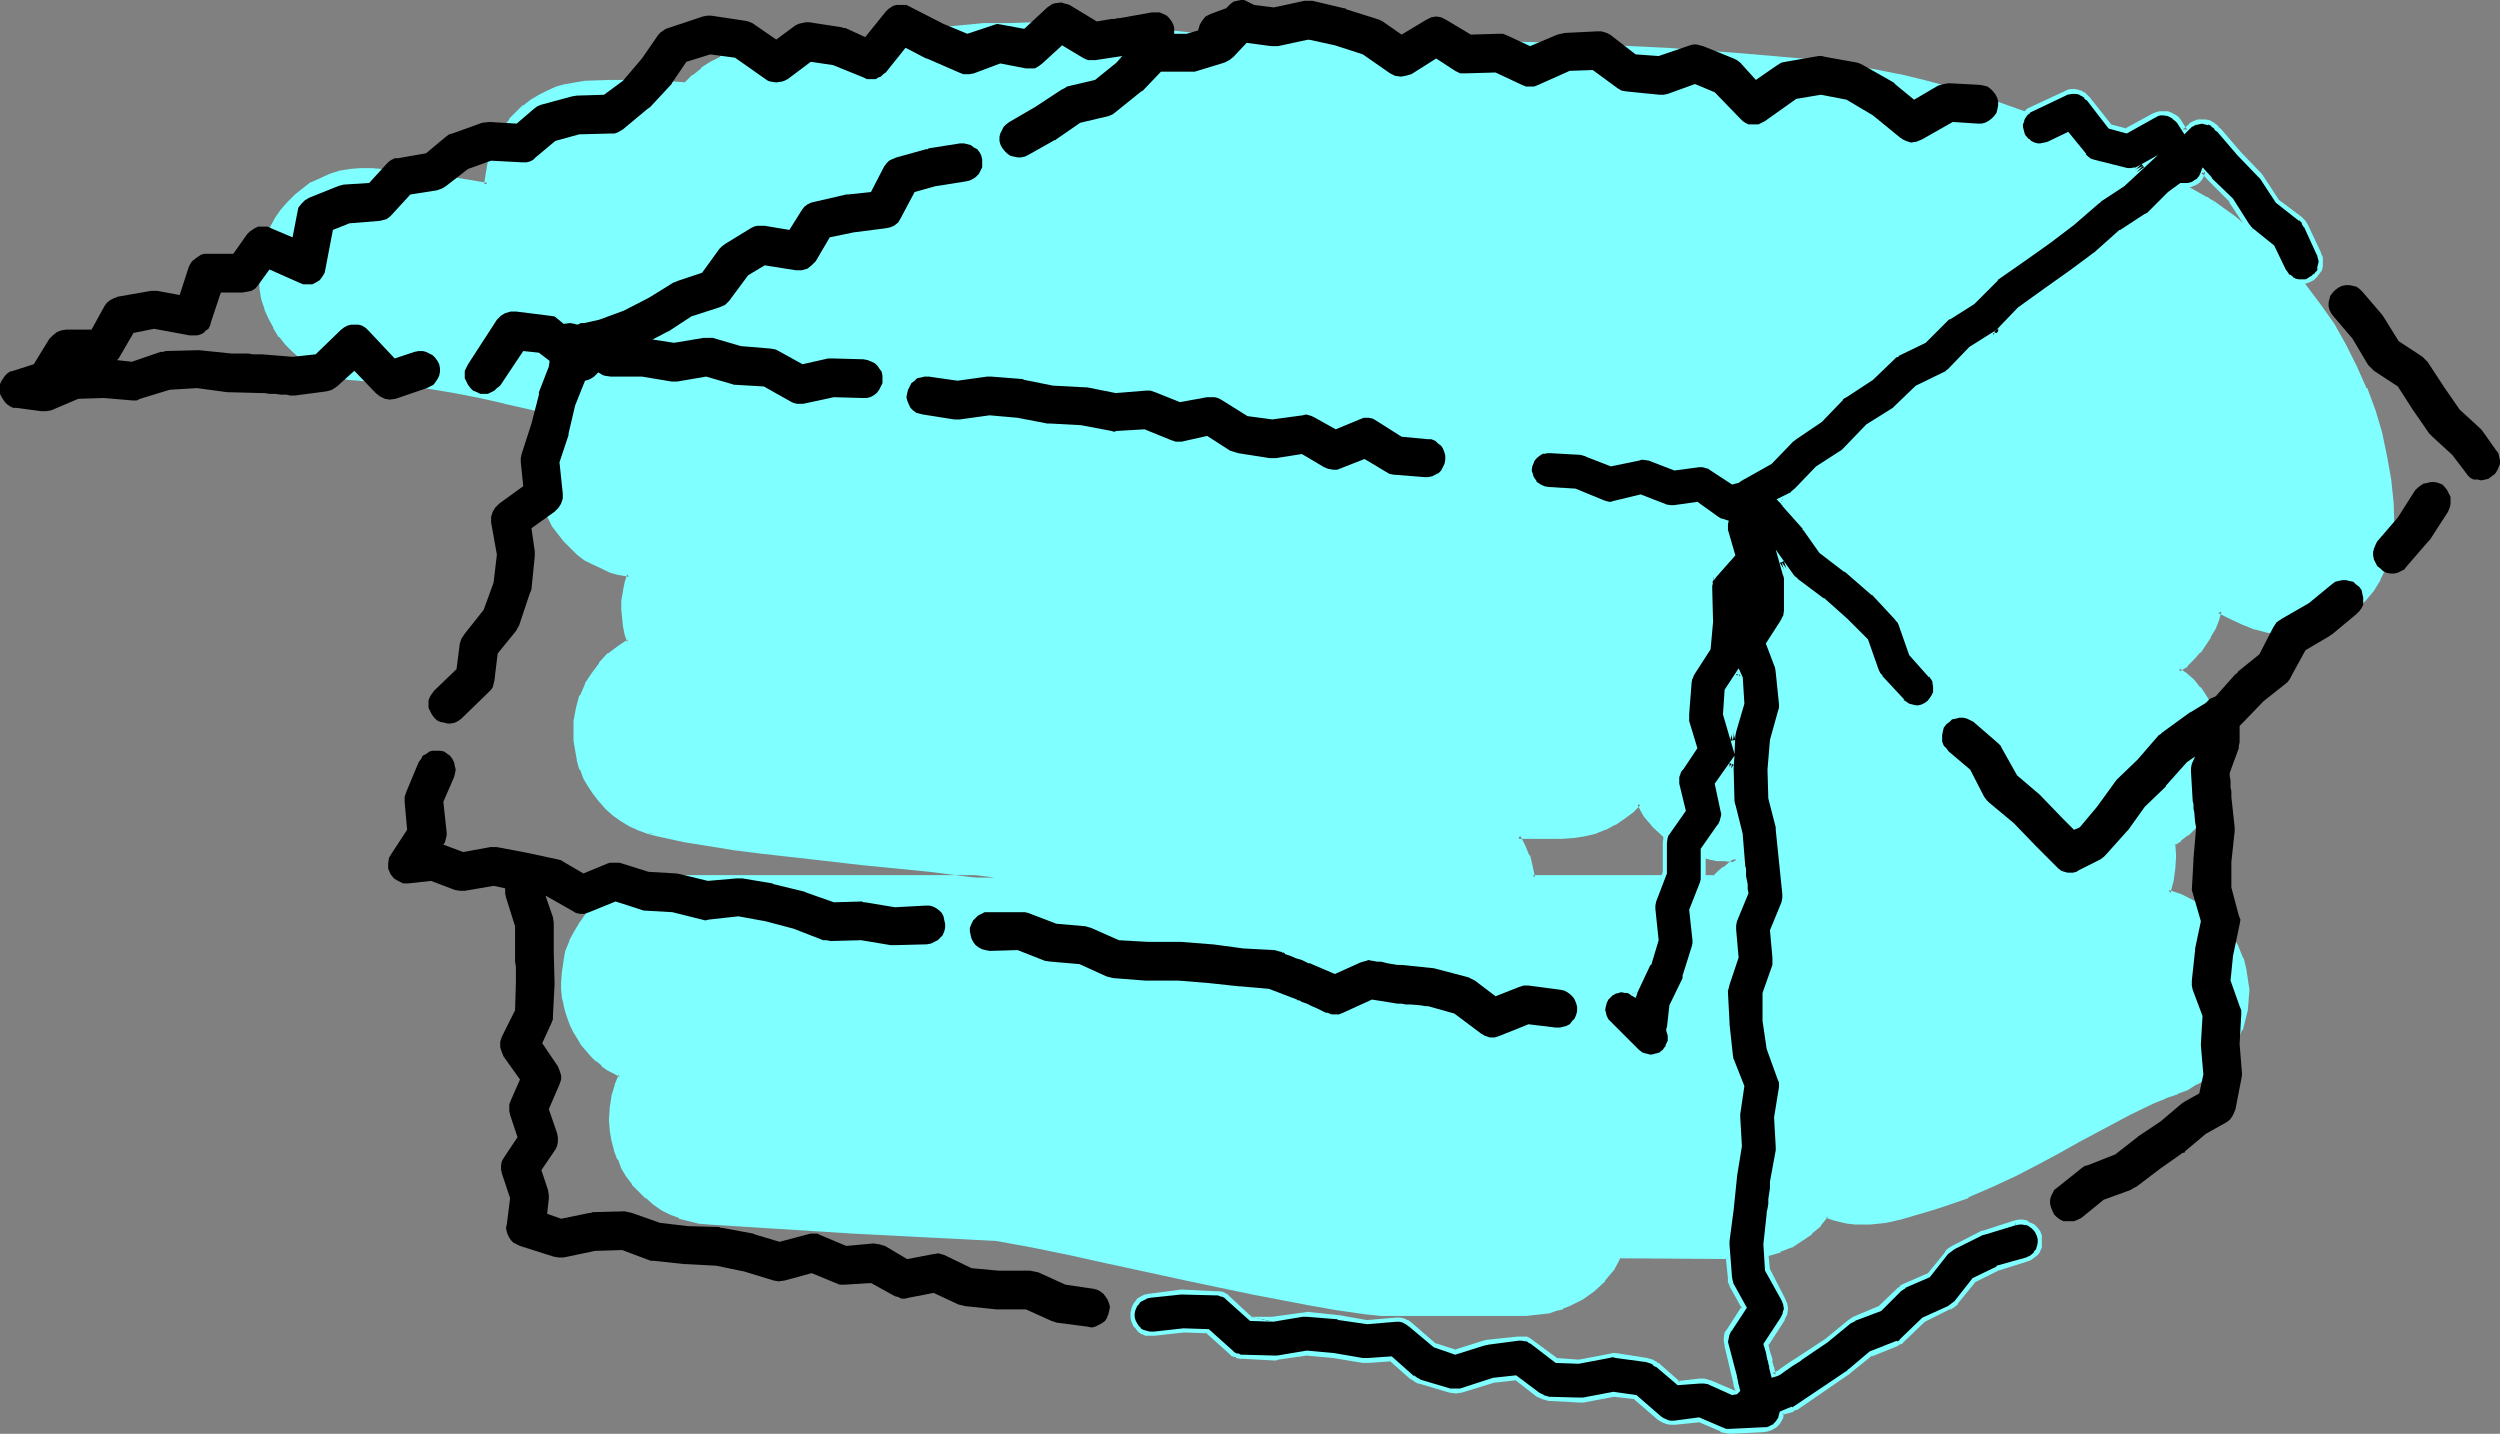 <?xml version="1.0" encoding="UTF-8" standalone="no"?>
<svg
   version="1.0"
   width="129.724mm"
   height="74.4mm"
   id="svg19"
   sodipodi:docname="Box - Open 2.wmf"
   xmlns:inkscape="http://www.inkscape.org/namespaces/inkscape"
   xmlns:sodipodi="http://sodipodi.sourceforge.net/DTD/sodipodi-0.dtd"
   xmlns="http://www.w3.org/2000/svg"
   xmlns:svg="http://www.w3.org/2000/svg">
  <rect width="100%" height="100%" fill="#808080" stroke="none"/>
  <sodipodi:namedview
     id="namedview19"
     pagecolor="#ffffff"
     bordercolor="#000000"
     borderopacity="0.25"
     inkscape:showpageshadow="2"
     inkscape:pageopacity="0.0"
     inkscape:pagecheckerboard="0"
     inkscape:deskcolor="#d1d1d1"
     inkscape:document-units="mm" />
  <defs
     id="defs1">
    <pattern
       id="WMFhbasepattern"
       patternUnits="userSpaceOnUse"
       width="6"
       height="6"
       x="0"
       y="0" />
  </defs>
  <path
     style="fill:#7fffff;fill-opacity:1;fill-rule:evenodd;stroke:none"
     d="m 297.667,164.032 h 8.726 2.101 l 2.262,-0.323 1.939,-0.646 2.101,-0.646 1.778,-0.97 1.778,-1.131 1.616,-1.293 1.454,-1.454 0.646,1.131 0.808,1.131 0.808,1.131 0.808,0.97 2.101,1.939 0.97,0.808 1.131,0.808 1.293,0.646 2.586,1.293 2.586,0.646 1.454,0.323 1.454,0.162 h 1.454 1.131 l -1.293,0.808 -1.131,0.97 -0.97,0.808 -0.97,0.97 h -35.714 l -0.485,-2.101 -0.485,-2.101 -0.808,-1.939 z m 136.229,-124.115 -0.646,-0.485 -0.646,-0.485 -5.171,-2.747 -5.171,-2.747 -5.171,-2.586 -5.171,-2.424 -5.01,-2.263 -5.01,-2.101 -5.01,-1.939 -5.01,-1.778 -4.848,-1.454 -5.01,-1.616 -4.848,-1.131 -4.686,-1.293 -4.848,-0.808 -4.686,-0.97 -4.848,-0.646 L 353.419,11.959 340.168,10.828 326.755,9.858 313.504,9.212 300.091,8.727 286.678,8.404 273.427,8.242 h -13.413 -13.251 l -6.626,-0.646 -4.363,-0.646 -4.363,-0.485 -4.525,-0.323 -4.686,-0.485 -4.686,-0.323 -4.848,-0.323 -4.848,-0.162 h -4.848 -5.01 l -5.01,0.162 -5.01,0.485 -5.171,0.323 -5.01,0.646 -5.171,0.808 -5.171,1.131 -5.171,1.131 -12.282,0.162 h -2.262 l -2.262,0.485 -2.101,0.485 -1.939,0.808 -1.778,0.97 -1.939,1.293 -1.616,1.293 -1.454,1.454 -5.01,-0.162 -5.01,-0.162 h -4.848 l -4.848,0.162 -1.939,0.162 -1.939,0.485 -1.778,0.485 -1.778,0.646 -1.616,0.808 -1.616,0.97 -1.454,1.131 -1.293,1.293 -1.293,1.293 -0.97,1.454 -1.131,1.616 -0.808,1.616 -0.646,1.616 -0.485,1.939 -0.485,1.778 -0.162,1.939 v 0.646 l -5.656,-0.97 -5.656,-0.808 -5.656,-0.646 -5.656,-0.323 H 70.781 68.68 l -1.939,0.485 -1.939,0.485 -1.778,0.808 -1.778,0.97 -1.616,0.97 -1.454,1.293 -1.454,1.454 -1.293,1.454 -1.131,1.616 -0.97,1.616 -0.808,1.939 -0.646,1.778 -0.323,2.101 -0.323,2.101 v 2.101 l 0.162,1.939 0.323,2.101 0.646,1.939 0.646,1.778 0.97,1.778 1.131,1.616 1.131,1.454 1.454,1.454 1.454,1.293 1.616,1.131 1.778,0.97 1.778,0.808 1.939,0.646 1.939,0.485 2.101,0.162 4.686,0.485 4.525,0.485 4.848,0.646 4.848,0.808 4.848,0.97 5.01,1.131 5.01,1.131 5.171,1.293 -0.808,1.293 -0.646,1.293 -0.646,1.293 -0.485,1.454 -0.323,1.454 -0.323,1.454 -0.162,1.454 -0.162,1.616 0.162,1.939 0.162,1.778 0.485,1.939 0.646,1.778 0.646,1.616 0.97,1.616 0.97,1.454 1.131,1.293 1.293,1.293 1.293,1.293 1.454,0.97 1.454,0.97 1.778,0.808 1.616,0.646 1.778,0.485 1.939,0.323 -0.485,1.778 -0.485,1.616 -0.162,1.778 v 1.778 l 0.162,1.616 0.162,1.454 0.323,1.616 0.485,1.454 -2.101,1.293 -1.939,1.454 -1.616,1.778 -1.454,1.939 -1.293,2.101 -0.97,2.263 -0.646,2.424 -0.485,2.424 -0.162,1.939 0.162,1.939 0.162,1.939 0.485,1.778 0.485,1.778 0.808,1.616 0.808,1.616 0.97,1.616 1.293,1.454 1.131,1.293 1.454,1.293 1.454,0.97 1.616,0.97 1.778,0.808 1.778,0.646 1.778,0.646 5.171,0.97 5.01,0.808 5.171,0.808 5.01,0.808 10.019,1.131 10.019,0.97 6.464,0.646 6.464,0.646 6.464,0.808 6.302,0.808 h -64.155 l -2.101,0.162 -1.939,0.323 -1.939,0.485 -1.939,0.646 -1.778,0.97 -1.778,0.97 -1.454,1.131 -1.454,1.293 -1.293,1.454 -1.293,1.616 -0.97,1.778 -0.808,1.778 -0.808,1.778 -0.485,1.939 -0.323,2.101 v 2.101 1.454 l 0.162,1.454 0.162,1.454 0.485,1.454 0.485,1.293 0.485,1.293 0.646,1.293 0.646,1.131 0.808,1.131 0.808,1.131 0.97,1.131 0.97,0.97 1.131,0.808 1.131,0.808 1.131,0.808 1.293,0.646 -0.808,2.101 -0.646,2.101 -0.323,2.263 -0.162,2.263 0.162,1.939 0.323,1.939 0.485,1.939 0.646,1.778 0.808,1.616 0.97,1.616 0.97,1.616 1.293,1.293 1.293,1.293 1.454,1.293 1.616,0.97 1.778,0.97 1.616,0.646 1.939,0.646 1.778,0.323 1.939,0.323 28.118,1.616 28.28,1.454 7.11,1.454 7.272,1.454 7.11,1.454 7.434,1.616 10.504,2.263 10.827,2.263 10.989,2.101 5.656,0.97 5.494,0.97 h 1.616 l 1.454,0.162 h 28.442 l 1.454,-0.162 h 1.454 l 1.454,-0.323 1.293,-0.323 1.454,-0.485 1.293,-0.485 1.293,-0.646 1.131,-0.808 1.131,-0.646 1.131,-0.808 2.101,-1.939 0.808,-1.131 0.808,-1.131 1.454,-2.424 24.402,0.162 2.424,-0.162 2.424,-0.485 2.262,-0.646 2.101,-0.97 1.939,-1.131 1.939,-1.454 1.778,-1.454 1.454,-1.778 1.293,0.485 1.454,0.323 1.454,0.323 1.454,0.162 1.454,0.162 h 1.454 l 1.616,-0.323 1.454,-0.162 2.747,-0.646 2.747,-0.808 2.747,-0.646 2.586,-0.97 5.171,-1.778 4.686,-2.101 4.686,-2.101 4.363,-2.263 4.202,-2.263 4.04,-2.263 4.848,-2.747 4.848,-2.424 4.686,-2.263 2.424,-0.97 2.262,-0.97 1.939,-0.808 1.778,-0.97 1.778,-1.131 1.454,-1.293 1.454,-1.293 1.293,-1.616 0.97,-1.616 0.97,-1.778 0.808,-1.778 0.646,-1.939 0.323,-1.778 0.162,-2.101 0.162,-1.939 -0.162,-2.101 -0.485,-1.939 -0.485,-1.939 -1.131,-2.424 -1.293,-2.263 -1.454,-2.101 -1.778,-1.778 -1.939,-1.454 -2.101,-1.293 -2.262,-0.97 -2.424,-0.808 0.646,-2.263 0.485,-2.424 v -2.424 -2.424 l 1.293,-0.808 1.293,-1.131 1.131,-1.131 1.131,-1.131 0.97,-1.293 0.808,-1.293 0.808,-1.454 0.646,-1.454 0.485,-1.454 0.485,-1.454 0.323,-1.616 0.162,-1.616 0.162,-1.616 -0.162,-1.616 -0.162,-1.616 -0.323,-1.616 -0.485,-1.778 -0.808,-1.778 -0.808,-1.616 -0.97,-1.454 -1.131,-1.454 -1.131,-1.454 -1.293,-1.131 -1.454,-1.131 1.454,-1.131 1.293,-1.293 1.131,-1.293 1.131,-1.454 0.97,-1.454 0.808,-1.616 0.646,-1.616 0.485,-1.778 2.424,1.131 2.424,1.131 2.424,0.97 2.424,0.646 2.424,0.323 h 2.586 l 2.586,-0.323 2.424,-0.646 2.424,-0.808 2.262,-1.293 2.101,-1.616 1.939,-1.778 1.616,-1.939 1.293,-2.101 1.131,-2.263 0.808,-2.586 0.485,-2.424 0.162,-2.586 -0.162,-4.687 -0.485,-4.687 -0.808,-4.687 -0.97,-4.525 -1.293,-4.363 -1.616,-4.363 -1.939,-4.363 -2.101,-4.04 -2.424,-4.04 -2.586,-4.04 -2.909,-3.717 -3.07,-3.555 -3.394,-3.555 -3.555,-3.232 -3.878,-3.071 z"
     id="path1" />
  <path
     style="fill:#7fffff;fill-opacity:1;fill-rule:evenodd;stroke:none"
     d="m 298.152,163.87 -0.485,0.646 h 8.726 l 2.101,-0.162 h 0.162 l 2.101,-0.323 v 0 l 2.101,-0.485 1.939,-0.808 h 0.162 l 1.778,-0.97 h 0.162 l 1.616,-1.131 1.778,-1.293 v 0 l 1.454,-1.454 -0.646,-0.162 0.646,1.293 0.646,1.131 0.97,1.131 v 0 l 0.808,0.97 2.101,1.939 v 0.162 l 1.131,0.808 1.131,0.646 1.131,0.808 h 0.162 l 2.586,1.131 v 0 l 2.747,0.808 v 0 l 1.454,0.323 h 1.454 v 0 l 1.454,0.162 h 1.131 l -0.323,-0.808 v 0 0 l -1.131,0.808 v 0 l -1.131,0.97 h -0.162 l -0.97,0.808 -0.97,0.97 0.323,-0.162 h -35.714 l 0.485,0.485 -0.485,-2.263 v 0 l -0.485,-2.101 h -0.162 l -0.808,-1.939 -0.97,-1.939 -1.131,-0.162 1.293,2.424 0.97,1.939 h -0.162 l 0.646,2.101 v -0.162 l 0.485,2.586 h 36.198 l 1.131,-1.131 0.97,-0.808 v 0 l 1.131,-0.97 v 0.162 l 1.131,-0.97 0.97,-0.808 h -2.262 -1.454 0.162 l -1.454,-0.162 -1.454,-0.323 v 0 l -2.586,-0.646 v 0 l -2.586,-1.131 h 0.162 l -1.293,-0.646 -1.131,-0.808 -1.131,-0.808 h 0.162 l -2.101,-1.939 -0.808,-0.97 v 0 l -0.808,-0.97 -0.646,-1.131 -1.131,-1.778 -1.778,1.939 v -0.162 l -1.616,1.293 -1.778,1.131 h 0.162 l -1.939,0.97 h 0.162 l -1.939,0.646 -2.101,0.646 v 0 l -2.101,0.323 v 0 l -2.101,0.162 h -9.373 z"
     id="path2" />
  <path
     style="fill:#7fffff;fill-opacity:1;fill-rule:evenodd;stroke:none"
     d="m 434.219,39.432 -0.646,-0.323 -0.646,-0.485 h -0.162 l -5.171,-2.909 -5.171,-2.747 -5.171,-2.586 -5.171,-2.424 -5.01,-2.101 -5.01,-2.101 v 0 l -5.01,-1.939 v 0 l -5.01,-1.778 -4.848,-1.616 -5.01,-1.454 -4.848,-1.293 -4.686,-1.131 h -0.162 l -4.848,-0.97 -4.686,-0.808 -4.848,-0.808 -4.686,-0.485 -13.251,-1.131 -13.251,-0.97 h -0.162 L 313.504,8.727 300.091,8.242 286.678,7.919 273.427,7.757 h -13.413 l -13.251,0.162 v 0 l -6.626,-0.808 -4.363,-0.485 -4.363,-0.485 -4.525,-0.485 -4.525,-0.485 -4.848,-0.323 v 0 l -4.848,-0.323 h -4.848 l -4.848,-0.162 -5.01,0.162 h -5.01 v 0 l -5.01,0.485 -5.171,0.485 -5.171,0.646 -5.171,0.808 -5.01,0.97 h -0.162 l -5.171,1.293 h 0.162 -12.282 l -2.262,0.162 h -0.162 l -2.101,0.323 h -0.162 l -2.101,0.646 v 0 l -1.939,0.646 v 0.162 l -1.939,0.97 v 0 l -1.778,1.131 v 0.162 l -1.616,1.293 h -0.162 l -1.454,1.454 h 0.323 l -5.01,-0.323 -5.01,-0.162 h -4.848 l -4.848,0.162 h -0.162 l -1.939,0.323 -1.778,0.323 h -0.162 l -1.778,0.485 v 0 l -1.778,0.808 -1.616,0.808 v 0 l -1.616,0.97 -1.454,1.131 h -0.162 l -1.293,1.293 -1.293,1.293 v 0.162 l -1.131,1.454 -0.97,1.454 v 0.162 l -0.808,1.454 -0.646,1.778 -0.162,0.162 -0.485,1.778 v 0 l -0.323,1.939 -0.323,1.939 v 0.646 l 0.646,-0.323 L 89.849,34.907 84.194,34.099 78.538,33.453 72.882,32.968 H 70.781 l -2.101,0.162 v 0 l -1.939,0.323 h -0.162 l -1.939,0.646 v 0 l -1.778,0.808 -1.778,0.808 h -0.162 l -1.454,1.131 v 0 l -1.616,1.293 v 0 l -1.454,1.454 -1.293,1.454 v 0 l -1.131,1.616 v 0 l -0.97,1.778 -0.97,1.778 v 0.162 l -0.485,1.939 v 0 l -0.485,2.101 -0.323,1.939 v 2.263 l 0.162,1.939 v 0.162 l 0.323,1.939 v 0 l 0.646,1.939 v 0.162 l 0.808,1.778 0.97,1.778 v 0.162 l 0.97,1.616 h 0.162 l 1.131,1.454 v 0 l 1.454,1.454 1.454,1.293 v 0.162 l 1.616,0.97 1.778,1.131 v 0 l 1.939,0.808 v 0 l 1.939,0.646 v 0 l 2.101,0.485 2.101,0.162 4.525,0.485 4.686,0.485 4.686,0.646 4.848,0.808 5.01,0.97 5.01,1.131 h -0.162 l 5.01,1.131 5.171,1.293 -0.323,-0.808 -0.646,1.293 v 0 l -0.808,1.293 -0.485,1.454 h -0.162 l -0.485,1.454 -0.323,1.454 v 0 l -0.323,1.616 -0.162,1.454 v 0 1.616 1.939 0 l 0.323,1.939 v 0 l 0.323,1.939 0.646,1.616 v 0.162 l 0.808,1.616 0.808,1.616 v 0 l 1.131,1.454 v 0 l 1.131,1.454 v 0 l 1.293,1.293 1.293,1.293 v 0 l 1.454,1.131 1.616,0.808 v 0 l 1.778,0.808 1.616,0.808 v 0 l 1.778,0.485 h 0.162 l 1.778,0.323 -0.323,-0.485 -0.485,1.616 -0.323,1.616 v 0.162 l -0.323,1.778 v 0 1.778 0 l 0.162,1.616 0.162,1.616 v 0 l 0.323,1.616 0.485,1.454 0.162,-0.485 -1.939,1.293 -1.939,1.454 h -0.162 l -1.616,1.778 v 0.162 l -1.454,1.939 -1.293,1.939 v 0.162 l -0.97,2.263 h -0.162 l -0.646,2.424 v 0 l -0.485,2.586 v 0 1.939 1.939 0 l 0.323,1.939 0.323,1.778 v 0.162 l 0.485,1.778 h 0.162 l 0.646,1.778 0.97,1.616 v 0 l 0.97,1.454 1.131,1.454 0.162,0.162 1.131,1.293 1.454,1.293 v 0 l 1.616,1.131 1.616,0.97 v 0 l 1.778,0.808 v 0 l 1.778,0.646 2.101,-0.323 -1.778,-0.485 -1.778,-0.646 v 0 l -1.778,-0.808 h 0.162 l -1.616,-0.97 -1.616,-1.131 0.162,0.162 -1.454,-1.293 -1.131,-1.293 v 0 l -1.131,-1.454 -1.131,-1.454 v 0 l -0.808,-1.616 -0.646,-1.616 v 0 l -0.646,-1.778 v 0 l -0.323,-1.778 -0.323,-1.939 v 0.162 -1.939 l 0.162,-1.939 v 0.162 l 0.485,-2.586 v 0 l 0.646,-2.424 v 0.162 l 0.97,-2.263 v 0 l 1.131,-1.939 1.616,-1.939 h -0.162 l 1.616,-1.778 v 0.162 l 1.939,-1.454 2.262,-1.616 -0.485,-1.778 -0.323,-1.454 v 0 l -0.323,-1.616 v -1.454 0 -1.778 0 l 0.162,-1.616 v 0 l 0.485,-1.778 0.485,-2.101 -2.424,-0.323 h 0.162 l -1.778,-0.646 v 0.162 l -1.616,-0.808 -1.616,-0.646 v 0 l -1.454,-0.97 -1.616,-1.131 0.162,0.162 -1.293,-1.293 -1.293,-1.293 v 0.162 l -1.131,-1.454 v 0 l -0.97,-1.454 v 0 l -0.808,-1.454 -0.808,-1.778 0.162,0.162 -0.646,-1.778 -0.485,-1.778 v 0 l -0.162,-1.778 v 0 l -0.162,-1.939 0.162,-1.616 v 0.162 l 0.162,-1.454 0.162,-1.616 v 0 l 0.485,-1.454 0.485,-1.293 v 0 l 0.485,-1.293 0.646,-1.293 v 0 l 1.131,-1.778 -5.656,-1.454 -5.01,-1.131 h -0.162 L 94.213,77.087 89.203,76.117 84.355,75.309 79.669,74.663 74.982,74.178 70.458,73.855 68.357,73.532 66.256,73.047 h 0.162 l -1.939,-0.646 v 0.162 l -1.778,-0.808 v 0 l -1.778,-0.97 -1.454,-1.131 v 0 l -1.454,-1.293 -1.454,-1.454 v 0.162 l -1.131,-1.616 v 0 l -1.131,-1.616 v 0.162 L 53.49,62.219 52.682,60.28 v 0.162 l -0.485,-1.939 v 0 l -0.323,-1.939 v 0 l -0.162,-1.939 v -2.101 0 l 0.162,-1.939 0.485,-2.101 v 0 l 0.646,-1.939 -0.162,0.162 0.808,-1.939 0.97,-1.616 v 0 l 1.131,-1.616 v 0.162 l 1.293,-1.454 1.454,-1.454 h -0.162 l 1.616,-1.293 v 0.162 l 1.616,-1.131 h -0.162 l 1.778,-0.97 1.778,-0.646 v 0 l 1.939,-0.485 h -0.162 l 2.101,-0.485 h -0.162 l 2.101,-0.162 h 2.101 v 0 l 5.494,0.485 5.656,0.646 5.818,0.808 6.141,1.131 v -1.293 0 l 0.162,-1.778 0.485,-1.939 v 0.162 l 0.485,-1.939 h -0.162 l 0.808,-1.616 0.808,-1.616 v 0 l 0.97,-1.454 1.131,-1.454 h -0.162 l 1.293,-1.293 1.293,-1.293 v 0.162 l 1.454,-1.131 1.616,-0.97 h -0.162 l 1.616,-0.808 1.778,-0.808 v 0.162 l 1.778,-0.646 v 0 l 1.778,-0.323 1.939,-0.162 v 0 l 4.848,-0.162 h 4.848 l 5.01,0.162 5.171,0.162 1.616,-1.616 v 0 l 1.616,-1.293 v 0 l 1.778,-1.131 v 0 l 1.778,-1.131 v 0.162 l 1.939,-0.808 v 0 l 2.101,-0.485 v 0 l 2.101,-0.485 v 0 l 2.262,-0.162 h 12.443 l 5.171,-1.131 v 0 l 5.01,-1.131 5.171,-0.808 5.171,-0.646 5.01,-0.485 5.171,-0.323 h -0.162 l 5.01,-0.162 h 5.01 4.848 l 4.848,0.162 4.848,0.323 v 0 l 4.686,0.323 4.525,0.323 4.525,0.485 4.525,0.485 4.363,0.646 6.464,0.646 h 0.162 13.251 13.413 l 13.251,0.162 13.413,0.323 13.413,0.323 13.251,0.808 v 0 l 13.251,0.97 13.251,1.131 4.686,0.485 4.848,0.646 4.686,0.808 4.848,0.97 v 0 l 4.848,1.131 4.848,1.293 4.848,1.454 5.01,1.616 4.848,1.778 v 0 l 4.848,1.939 v 0 l 5.171,1.939 5.01,2.263 5.01,2.424 5.171,2.586 5.333,2.747 5.171,2.909 v 0 l 0.646,0.485 0.646,0.323 z"
     id="path3" />
  <path
     style="fill:#7fffff;fill-opacity:1;fill-rule:evenodd;stroke:none"
     d="m 127.017,163.547 1.939,0.485 v 0 l 5.171,1.131 5.01,0.808 5.01,0.808 5.171,0.646 10.019,1.131 9.858,1.131 6.626,0.646 6.464,0.646 6.302,0.808 6.302,0.808 0.162,-0.97 h -64.155 l -2.101,0.162 v 0 l -2.101,0.323 v 0 l -1.939,0.485 -1.939,0.646 v 0.162 l -1.778,0.808 v 0 l -1.778,1.131 -1.616,1.131 v 0 l -1.454,1.293 -1.293,1.454 -0.162,0.162 -1.131,1.616 -0.97,1.616 v 0 l -0.97,1.778 v 0.162 l -0.808,1.939 -0.323,1.778 v 0.162 l -0.323,2.101 v 0 l -0.162,2.101 v 1.454 0 l 0.162,1.616 0.323,1.293 v 0.162 l 0.323,1.293 0.485,1.454 0.485,1.293 v 0 l 0.646,1.293 v 0 l 0.808,1.293 0.646,1.131 0.97,1.131 v 0 l 0.97,1.131 0.97,0.97 h 0.162 l 0.97,0.808 v 0.162 l 1.131,0.808 1.293,0.646 v 0 l 1.131,0.646 -0.162,-0.485 -0.808,1.939 v 0.162 l -0.646,2.101 v 0.162 l -0.323,2.101 v 0.162 l -0.162,2.263 0.162,1.939 v 0.162 l 0.323,1.939 v 0 l 0.485,1.778 v 0.162 l 0.646,1.778 h 0.162 l 0.646,1.778 v 0 l 0.97,1.616 1.131,1.454 v 0.162 l 1.293,1.293 1.293,1.293 h 0.162 l 1.454,1.293 v 0 l 1.616,1.131 v 0 l 1.616,0.808 1.778,0.646 v 0.162 l 1.939,0.485 v 0 l 1.939,0.485 1.939,0.162 v 0 l 28.118,1.778 28.28,1.454 v 0 l 7.11,1.293 7.11,1.454 7.272,1.616 17.938,3.879 10.827,2.263 10.989,2.101 5.494,0.97 5.656,0.808 1.454,0.162 h 0.162 l 1.454,0.162 h 28.442 l 1.454,-0.162 v 0 l 1.454,-0.162 1.454,-0.162 h 0.162 l 1.293,-0.485 1.454,-0.323 v -0.162 l 1.293,-0.485 1.293,-0.646 v 0 l 1.293,-0.646 1.131,-0.808 1.131,-0.808 v 0 l 2.101,-1.939 v -0.162 l 0.808,-0.97 v 0 l 0.97,-1.131 1.293,-2.424 -0.323,0.162 24.402,0.162 2.424,-0.162 v 0 l 2.424,-0.485 h 0.162 l 2.262,-0.646 v -0.162 l 2.101,-0.808 h 0.162 l 1.939,-1.293 1.939,-1.293 v -0.162 l 1.778,-1.454 v -0.162 l 1.454,-1.778 -0.485,0.323 1.454,0.485 1.293,0.323 1.454,0.323 v 0 l 1.454,0.162 h 0.162 1.454 1.454 l 1.616,-0.162 1.454,-0.162 v 0 l 2.909,-0.646 2.747,-0.808 2.747,-0.808 2.586,-0.808 5.171,-1.778 v -0.162 l 4.848,-2.101 4.525,-2.101 4.363,-2.263 4.202,-2.263 4.04,-2.263 4.848,-2.586 4.848,-2.586 4.686,-2.263 2.424,-0.97 h -0.162 l 2.424,-0.808 0.162,-0.162 1.778,-0.646 1.778,-1.131 h 0.162 l 1.616,-0.97 v -0.162 l 1.616,-1.293 v 0 l 1.454,-1.293 v -0.162 l 1.293,-1.454 v 0 l 1.131,-1.616 v -0.162 l 0.97,-1.778 0.646,-1.778 h 0.162 l 0.485,-1.939 0.485,-1.939 v 0 l 0.162,-1.939 v -0.162 l 0.162,-1.939 v 0 l -0.323,-2.101 -0.323,-2.101 v 0 l -0.485,-1.939 -0.162,-0.162 -0.97,-2.424 v 0 l -1.293,-2.263 -1.616,-1.939 v -0.162 l -1.778,-1.778 h -0.162 l -1.939,-1.454 v 0 l -2.101,-1.293 v 0 l -2.262,-1.131 v 0 l -2.424,-0.808 0.323,0.646 0.646,-2.424 v 0 l 0.323,-2.424 v 0 l 0.162,-2.424 -0.162,-2.424 -0.162,0.323 1.293,-0.808 v -0.162 l 1.293,-0.97 h 0.162 l 1.131,-1.131 1.131,-1.131 v 0 l 0.97,-1.293 v 0 l 0.808,-1.454 v 0 l 0.808,-1.293 0.808,-1.454 v -0.162 l 0.485,-1.454 0.485,-1.454 v -0.162 l 0.323,-1.454 0.162,-1.616 v -0.162 -1.616 0 -1.616 l -0.323,-1.616 -0.323,-1.616 -0.808,0.162 v 0 l 0.323,1.616 0.162,1.616 0.162,1.616 v -0.162 l -0.162,1.616 v 0 l -0.162,1.616 -0.323,1.454 v 0 l -0.323,1.616 -0.646,1.454 0.162,-0.162 -0.808,1.454 -0.646,1.454 v -0.162 l -0.808,1.293 v 0 l -0.97,1.293 v 0 l -1.131,1.131 -1.131,1.131 v 0 l -1.293,1.131 v -0.162 l -1.454,0.97 0.162,2.747 -0.162,2.424 v -0.162 l -0.485,2.424 v 0 l -0.646,2.747 2.747,0.808 v 0 l 2.262,0.97 h -0.162 l 2.101,1.293 v 0 l 1.939,1.454 v 0 l 1.778,1.778 h -0.162 l 1.616,1.939 1.293,2.263 v 0 l 0.97,2.424 v -0.162 l 0.646,2.101 v -0.162 l 0.323,2.101 0.162,1.939 v 0 1.939 0 l -0.162,1.939 v 0 l -0.485,1.939 -0.646,1.778 h 0.162 l -0.808,1.778 -0.97,1.778 v -0.162 l -1.131,1.778 h 0.162 l -1.293,1.454 v 0 l -1.454,1.293 h 0.162 l -1.616,1.293 v 0 l -1.616,1.131 v 0 l -1.778,0.97 -1.939,0.808 0.162,-0.162 -2.424,0.97 v 0 l -2.424,1.131 -4.686,2.101 -4.848,2.586 -4.848,2.586 -4.04,2.263 -4.202,2.263 -4.363,2.263 -4.686,2.263 -4.686,1.939 v 0 l -5.171,1.778 -2.586,0.97 -2.586,0.808 -2.747,0.646 -2.909,0.646 v 0 l -1.454,0.323 -1.454,0.162 v 0 h -1.454 l -1.454,-0.162 v 0 h -1.454 0.162 l -1.454,-0.323 -1.454,-0.485 -1.616,-0.485 -1.616,1.939 v 0 l -1.778,1.454 v 0 l -1.778,1.454 -1.939,1.131 v 0 l -2.101,0.97 v -0.162 l -2.262,0.808 h 0.162 l -2.424,0.323 v 0 l -2.424,0.162 -24.725,-0.162 -1.454,2.747 -0.808,0.97 v 0 l -0.808,1.131 v 0 l -2.101,1.939 v -0.162 l -0.97,0.808 -1.131,0.808 -1.293,0.646 v 0 l -1.293,0.646 -1.131,0.485 v 0 l -1.293,0.485 -1.454,0.323 v 0 l -1.293,0.323 -1.454,0.162 v 0 h -1.454 -28.442 -1.454 v 0 l -1.454,-0.162 -5.656,-0.97 -5.656,-0.97 -10.989,-2.101 -10.666,-2.263 -17.938,-3.879 -7.272,-1.454 -7.11,-1.454 -7.272,-1.293 v 0 l -28.28,-1.616 -28.118,-1.616 h 0.162 l -2.101,-0.323 -1.778,-0.323 v 0 l -1.778,-0.646 V 238.21 l -1.616,-0.808 -1.778,-0.808 h 0.162 l -1.616,-1.131 v 0.162 l -1.454,-1.293 v 0 l -1.293,-1.293 -1.293,-1.293 h 0.162 l -1.131,-1.454 -0.97,-1.616 v 0 l -0.808,-1.616 h 0.162 l -0.808,-1.939 v 0.162 l -0.323,-1.939 v 0.162 l -0.323,-1.939 v 0 l -0.162,-1.939 0.162,-2.263 v 0 l 0.323,-2.263 v 0.162 l 0.485,-2.263 v 0.162 l 0.97,-2.424 -1.616,-0.808 h 0.162 l -1.293,-0.808 -1.131,-0.808 v 0 l -0.97,-0.808 v 0 l -0.97,-0.97 -0.97,-1.131 0.162,0.162 -0.97,-1.131 -0.808,-1.131 -0.646,-1.293 v 0 l -0.646,-1.131 h 0.162 l -0.646,-1.293 -0.323,-1.293 -0.485,-1.454 v 0 l -0.162,-1.293 -0.162,-1.454 v 0 l -0.162,-1.454 0.162,-2.101 v 0 l 0.323,-1.939 v 0 l 0.485,-1.939 0.646,-1.939 v 0.162 l 0.808,-1.778 v 0 l 1.131,-1.616 1.131,-1.616 v 0 l 1.293,-1.454 1.454,-1.293 v 0 l 1.454,-1.131 1.778,-0.97 h -0.162 l 1.778,-0.97 v 0.162 l 1.778,-0.808 2.101,-0.323 h -0.162 l 2.101,-0.323 h -0.162 l 2.101,-0.162 h 64.155 v -0.97 l -6.302,-0.808 -6.302,-0.646 -6.464,-0.808 -6.626,-0.646 -10.019,-0.97 -10.019,-1.131 -5.01,-0.808 -5.01,-0.646 -5.171,-0.97 -5.01,-0.97 v 0 z"
     id="path4" />
  <path
     style="fill:#7fffff;fill-opacity:1;fill-rule:evenodd;stroke:none"
     d="m 435.673,143.185 v -0.162 l -0.485,-1.778 v 0 l -0.646,-1.778 -0.97,-1.616 v 0 l -0.97,-1.616 -0.97,-1.454 h -0.162 l -1.131,-1.454 -1.293,-1.131 -0.162,-0.162 -1.454,-0.97 v 0.646 l 1.616,-0.97 v -0.162 l 1.293,-1.293 1.131,-1.293 h 0.162 l 0.97,-1.454 0.97,-1.454 v -0.162 l 0.97,-1.616 v 0 l 0.646,-1.616 v 0 l 0.485,-1.778 -0.646,0.323 2.262,1.131 2.424,1.131 v 0 l 2.424,0.97 h 0.162 l 2.424,0.646 h 0.162 l 2.424,0.323 h 2.747 l 2.424,-0.323 h 0.162 l 2.424,-0.646 2.262,-0.808 0.162,-0.162 2.262,-1.293 v 0 l 2.101,-1.454 0.162,-0.162 1.939,-1.778 v 0 l 1.616,-1.939 v 0 l 1.293,-2.101 v -0.162 l 1.131,-2.263 v 0 l 0.97,-2.586 v 0 l 0.323,-2.586 0.323,-2.586 v 0 l -0.162,-4.687 v -0.162 l -0.485,-4.687 -0.808,-4.525 v 0 l -0.97,-4.687 -1.293,-4.363 -1.616,-4.363 h -0.162 l -1.939,-4.363 -2.101,-4.202 v 0 l -2.262,-4.04 -2.747,-3.879 -2.909,-3.879 v 0 l -3.07,-3.555 -3.394,-3.555 -3.555,-3.232 h -0.162 l -3.717,-3.071 v 0 l -4.04,-2.909 -0.485,0.808 4.04,2.909 v -0.162 l 3.717,3.071 v 0 l 3.555,3.232 3.394,3.555 3.07,3.555 v -0.162 l 2.747,3.879 2.747,3.879 2.424,4.04 v 0 l 2.101,4.04 1.939,4.363 h -0.162 l 1.616,4.202 1.293,4.525 1.131,4.525 v 0 l 0.646,4.525 0.485,4.687 v 0 l 0.162,4.687 v -0.162 l -0.162,2.747 -0.485,2.424 v 0 l -0.808,2.424 v 0 l -0.97,2.263 v -0.162 l -1.454,2.263 h 0.162 l -1.616,1.939 v -0.162 l -1.939,1.778 v 0 l -2.101,1.616 h 0.162 l -2.424,1.131 h 0.162 l -2.424,0.97 -2.424,0.646 h 0.162 l -2.586,0.162 v 0 h -2.586 0.162 l -2.586,-0.162 h 0.162 l -2.586,-0.646 h 0.162 l -2.424,-0.97 v 0 l -2.424,-1.131 -2.747,-1.293 -0.808,2.101 v 0 l -0.646,1.616 h 0.162 l -0.808,1.616 v -0.162 l -0.97,1.616 -1.131,1.454 V 127.347 l -1.131,1.293 -1.293,1.293 v 0 l -1.778,1.454 1.778,1.454 v 0 l 1.293,1.131 1.131,1.454 v -0.162 l 1.131,1.454 0.97,1.616 v -0.162 l 0.808,1.778 0.646,1.616 v 0 l 0.485,1.778 z"
     id="path5" />
  <path
     style="fill:#000000;fill-opacity:1;fill-rule:evenodd;stroke:none"
     d="m 457.327,114.58 -4.525,3.717 -5.333,3.071 -0.485,0.323 -0.485,0.323 -0.646,0.97 -2.747,5.333 -4.202,3.394 -0.162,0.323 -0.323,0.162 -3.878,4.363 v 0 l -1.131,0.485 -0.808,0.808 -2.909,1.778 -0.323,0.162 -5.333,3.879 -0.323,0.323 -0.323,0.162 -4.202,4.848 -4.04,3.879 -0.485,0.646 -3.394,4.687 -3.394,4.04 -1.131,0.485 -2.101,-2.101 -4.363,-4.525 -0.323,-0.323 -4.363,-3.717 -2.909,-5.171 -0.323,-0.646 -0.485,-0.485 -4.848,-4.202 -0.646,-0.323 -0.646,-0.323 -0.646,-0.162 h -0.808 l -0.646,0.162 -0.808,0.162 -0.485,0.485 -0.646,0.485 -0.485,0.646 -0.162,0.646 -0.162,0.808 v 0.646 0.646 l 0.323,0.808 0.485,0.485 0.485,0.646 4.202,3.555 2.747,5.333 0.485,0.646 0.485,0.485 4.848,4.04 4.363,4.525 4.04,4.04 0.323,0.323 0.646,0.485 1.131,0.323 h 0.485 0.646 l 0.646,-0.162 0.485,-0.323 4.202,-2.101 0.646,-0.485 0.485,-0.485 4.04,-4.525 0.323,-0.323 3.232,-4.525 4.04,-3.879 0.162,-0.323 4.04,-4.525 1.616,-1.131 -0.646,1.454 -0.162,0.808 v 0.808 l 0.323,5.495 v 0.162 l 0.162,0.646 v 0.808 l 0.162,0.808 0.162,1.939 0.162,0.808 v 0.646 l -0.485,5.656 v 0.323 l -0.323,5.818 0.323,1.131 1.454,5.01 -1.131,5.333 v 0.162 0.162 l -0.646,5.979 v 0.97 l 0.162,0.808 1.939,5.171 -0.323,5.495 v 0.323 l 0.485,5.656 -0.808,3.717 -2.909,1.616 -0.485,0.323 -4.202,3.555 -4.363,2.909 -0.162,0.162 -4.363,3.394 -5.333,2.101 -0.646,0.162 -0.485,0.323 -4.848,3.879 -0.646,0.485 -0.323,0.646 -0.323,0.646 -0.162,0.646 v 0.808 l 0.162,0.646 0.323,0.808 0.323,0.646 0.485,0.485 0.646,0.485 0.646,0.323 h 0.646 0.808 0.646 l 0.808,-0.323 0.646,-0.323 4.363,-3.555 5.333,-1.939 0.485,-0.323 0.646,-0.323 4.686,-3.555 4.363,-3.071 h 0.323 l 0.162,-0.323 4.04,-3.394 4.04,-2.263 0.646,-0.485 0.485,-0.646 0.323,-0.646 0.323,-0.808 1.131,-5.818 0.162,-0.97 -0.485,-5.979 0.323,-5.818 v -0.808 l -0.323,-0.808 -1.778,-5.01 0.485,-4.848 1.293,-6.141 0.162,-0.97 -0.323,-0.808 -1.454,-5.495 v -5.01 l 0.646,-5.979 v -0.808 l -0.646,-5.979 v -0.485 -0.646 l -0.162,-0.646 v -1.454 l -0.162,-0.808 v -0.646 l 1.778,-4.848 v -0.485 l 0.162,-0.646 v -3.232 l 0.485,-0.485 4.202,-4.363 4.686,-3.717 0.485,-0.646 0.323,-0.646 2.747,-5.01 4.686,-2.747 0.162,-0.162 0.323,-0.162 4.848,-4.04 0.485,-0.485 0.485,-0.646 0.323,-0.646 v -0.808 -0.646 l -0.162,-0.646 -0.162,-0.808 -0.485,-0.646 -0.646,-0.485 -0.485,-0.485 -0.808,-0.162 -0.646,-0.162 h -0.646 l -0.808,0.162 -0.646,0.162 z"
     id="path6" />
  <path
     style="fill:#000000;fill-opacity:1;fill-rule:evenodd;stroke:none"
     d="m 478.982,95.025 -0.808,-0.323 -0.646,-0.162 h -0.808 l -0.646,0.162 -0.808,0.162 -0.485,0.323 -0.646,0.485 -0.485,0.485 -3.394,5.333 -4.04,4.687 -0.323,0.646 -0.323,0.808 -0.162,0.646 v 0.646 l 0.162,0.808 0.323,0.646 0.323,0.646 0.646,0.485 0.485,0.485 0.646,0.323 0.808,0.162 h 0.808 l 0.646,-0.162 0.646,-0.323 0.646,-0.323 0.485,-0.646 4.202,-4.848 0.162,-0.162 0.162,-0.162 3.555,-5.495 0.323,-0.808 0.162,-0.646 v -0.808 -0.646 l -0.323,-0.646 -0.323,-0.646 -0.485,-0.646 z"
     id="path7" />
  <path
     style="fill:#000000;fill-opacity:1;fill-rule:evenodd;stroke:none"
     d="m 489.486,88.238 -2.747,-3.879 -0.485,-0.485 -3.878,-3.555 -2.909,-4.202 -3.394,-5.171 -0.485,-0.485 -0.485,-0.485 -4.686,-3.071 -2.909,-4.687 -0.323,-0.485 -3.878,-4.525 -0.485,-0.485 -0.646,-0.485 -0.646,-0.162 -0.808,-0.162 h -0.646 l -0.808,0.162 -0.646,0.323 -0.646,0.485 -0.485,0.485 -0.485,0.646 -0.162,0.646 -0.162,0.646 v 0.808 l 0.162,0.646 0.323,0.646 0.485,0.646 3.717,4.363 3.07,5.171 0.485,0.485 0.646,0.646 4.686,3.071 2.909,4.525 3.232,4.687 0.323,0.323 0.323,0.323 3.878,3.555 2.586,3.394 0.485,0.646 0.485,0.485 0.646,0.323 h 0.808 l 0.646,0.162 0.808,-0.162 0.646,-0.162 0.646,-0.485 0.646,-0.485 0.323,-0.485 0.323,-0.646 0.323,-0.808 V 90.339 l -0.162,-0.808 -0.162,-0.646 z"
     id="path8" />
  <path
     style="fill:#000000;fill-opacity:1;fill-rule:evenodd;stroke:none"
     d="m 180.992,81.289 6.141,0.97 h 1.131 l 5.818,-0.808 5.494,0.485 5.818,1.131 h 0.646 l 5.979,0.323 5.979,1.131 0.485,0.162 0.485,-0.162 5.494,-0.323 5.171,2.101 0.97,0.323 h 1.131 l 5.01,-1.131 4.525,2.909 1.616,0.485 6.141,0.97 h 0.485 0.646 l 5.171,-0.808 4.363,2.586 0.808,0.323 0.97,0.162 h 0.808 l 0.808,-0.323 4.525,-1.778 4.04,2.424 0.808,0.485 0.808,0.162 6.141,0.485 h 0.646 l 0.808,-0.162 0.646,-0.323 0.646,-0.323 0.485,-0.485 0.323,-0.646 0.323,-0.646 0.162,-0.808 v -0.808 l -0.162,-0.646 -0.323,-0.808 -0.323,-0.485 -0.646,-0.485 -0.485,-0.485 -0.808,-0.323 h -0.646 l -5.171,-0.485 -4.848,-3.071 -0.808,-0.485 -0.808,-0.162 h -0.97 l -0.808,0.323 -4.686,1.939 -4.04,-2.263 -0.646,-0.323 -0.485,-0.162 -0.646,-0.162 -0.646,0.162 -5.979,0.808 -4.848,-0.646 -5.171,-3.232 -0.646,-0.323 -0.646,-0.162 h -0.646 -0.808 l -5.333,0.97 -4.848,-1.939 -0.97,-0.323 h -0.808 l -5.979,0.485 -5.656,-1.131 h -0.162 -0.323 l -6.141,-0.323 -5.656,-1.131 -0.323,-0.162 -6.141,-0.485 h -0.808 l -5.818,0.808 -5.656,-0.808 h -0.808 l -0.646,0.162 -0.808,0.162 -0.485,0.485 -0.646,0.485 -0.323,0.646 -0.323,0.646 -0.162,0.646 -0.162,0.808 0.162,0.646 0.323,0.808 0.323,0.646 0.485,0.485 0.646,0.485 0.646,0.162 z"
     id="path9" />
  <path
     style="fill:#000000;fill-opacity:1;fill-rule:evenodd;stroke:none"
     d="m 131.381,64.805 4.202,-2.747 5.494,-1.778 1.131,-0.485 0.808,-0.808 3.717,-5.01 3.232,-1.939 6.141,0.97 v 0 h 1.131 l 1.131,-0.323 0.808,-0.646 0.808,-0.808 2.747,-4.687 4.686,-0.97 6.302,-0.808 0.808,-0.162 0.808,-0.323 0.808,-0.646 0.485,-0.808 2.747,-5.171 4.04,-1.131 6.141,-0.97 0.646,-0.162 0.646,-0.323 0.485,-0.323 0.646,-0.646 0.323,-0.646 0.323,-0.646 v -0.808 -0.646 l -0.162,-0.808 -0.323,-0.646 -0.485,-0.646 -0.646,-0.323 -0.646,-0.485 -0.646,-0.162 -0.646,-0.162 h -0.808 l -6.141,0.97 -0.162,0.162 h -0.323 l -5.818,1.616 -0.808,0.323 -0.646,0.323 -0.485,0.485 -0.485,0.646 -2.586,5.01 -4.525,0.485 h -0.162 -0.162 v 0 l -6.302,1.454 -0.646,0.162 -0.646,0.323 -0.646,0.485 -0.485,0.646 -2.424,3.879 -4.848,-0.808 h -0.808 -0.646 l -0.646,0.162 -0.646,0.323 -5.01,3.071 -0.646,0.485 -0.485,0.485 -3.394,4.687 -4.848,1.616 -0.323,0.162 -0.485,0.162 -4.686,2.909 -5.01,2.586 -4.848,1.778 -2.909,0.646 h -0.646 l -0.646,0.323 -0.646,-0.162 -0.808,-0.162 -1.293,0.162 -0.97,-0.808 -0.808,-0.646 -1.131,-0.162 -6.464,-0.808 h -0.97 l -1.131,0.323 -0.808,0.485 -0.808,0.808 -5.656,8.727 -0.323,0.646 -0.323,0.646 v 0.808 0.646 l 0.323,0.646 0.323,0.646 0.485,0.646 0.485,0.485 0.808,0.323 0.646,0.323 h 0.646 0.808 l 0.646,-0.323 0.646,-0.323 0.485,-0.485 0.646,-0.485 4.525,-6.788 3.07,0.323 2.101,1.616 -0.162,1.131 -1.939,5.01 v 0.323 0.162 l -1.454,5.656 -1.939,5.979 -0.162,0.808 v 0.808 l 0.485,4.687 -4.686,3.394 -0.808,0.808 -0.485,0.808 -0.323,0.97 v 1.131 l 1.131,6.303 -0.646,5.495 -1.939,5.333 -3.717,4.687 -0.646,0.97 -0.323,0.97 -0.646,5.01 -4.363,4.202 -0.485,0.646 -0.323,0.485 -0.323,0.808 v 0.808 0.646 l 0.323,0.646 0.323,0.646 0.485,0.646 0.485,0.485 0.646,0.323 0.808,0.162 0.646,0.162 H 88.395 l 0.808,-0.162 0.646,-0.323 0.646,-0.485 5.333,-5.171 0.485,-0.485 0.323,-0.485 0.162,-0.646 0.162,-0.646 0.646,-5.333 3.555,-4.363 0.646,-1.131 2.101,-6.303 0.162,-0.323 0.162,-0.485 0.646,-6.464 v -0.97 l -0.646,-4.525 4.525,-3.232 0.808,-0.808 0.485,-0.808 0.323,-0.97 v -0.97 l -0.646,-6.141 1.778,-5.333 V 85.006 l 1.293,-5.495 1.939,-4.848 0.646,-0.162 0.646,-0.323 0.485,-0.323 0.485,-0.485 0.323,-0.323 0.323,0.162 0.485,0.323 0.485,0.162 1.131,0.162 h 6.141 l 5.818,0.97 h 0.485 0.646 l 5.656,-0.97 5.01,1.454 0.485,0.162 h 0.323 l 5.494,0.323 5.171,2.909 0.646,0.323 0.646,0.162 h 0.646 0.646 l 5.979,-1.293 5.656,0.162 h 0.808 l 0.646,-0.162 0.646,-0.323 0.646,-0.485 0.485,-0.646 0.323,-0.646 0.323,-0.646 v -0.808 -0.646 l -0.162,-0.808 -0.485,-0.646 -0.323,-0.485 -0.485,-0.485 -0.646,-0.323 -0.808,-0.323 -0.808,-0.162 -5.979,-0.162 h -0.97 l -5.01,1.131 -4.686,-2.586 -0.646,-0.323 -0.97,-0.162 -5.818,-0.485 -5.494,-1.616 h -0.808 -0.97 l -5.818,0.97 -4.202,-0.646 3.07,-1.616 h 0.162 z"
     id="path10" />
  <path
     style="fill:#000000;fill-opacity:1;fill-rule:evenodd;stroke:none"
     d="m 224.947,192.313 h 6.141 l 5.979,0.485 5.979,0.646 h 0.323 l 5.494,0.485 5.494,2.101 v 0 l 0.162,0.162 h 0.323 l 0.485,0.323 0.97,0.323 0.97,0.485 1.131,0.485 0.97,0.485 0.323,0.162 0.323,0.162 h 0.162 0.162 l 0.808,0.323 h 0.808 0.646 l 0.808,-0.323 5.656,-2.586 5.01,0.808 h 0.162 0.646 l 0.808,0.162 h 0.97 l 1.939,0.162 0.97,0.162 h 0.485 l 5.171,1.454 5.171,3.879 0.808,0.485 0.97,0.323 h 0.97 l 0.97,-0.323 5.656,-2.263 5.333,0.646 h 0.808 l 0.646,-0.162 0.646,-0.162 0.646,-0.323 0.485,-0.646 0.485,-0.485 0.323,-0.808 0.162,-0.646 v -0.808 l -0.162,-0.646 -0.323,-0.808 -0.323,-0.485 -0.485,-0.485 -0.646,-0.485 -0.646,-0.323 -0.808,-0.162 -6.141,-0.808 h -0.97 l -0.97,0.323 -4.525,1.778 -4.04,-3.071 -0.646,-0.323 -0.646,-0.323 -6.141,-1.616 -0.646,-0.162 -6.302,-0.646 v 0 h -0.162 -0.162 -0.485 l -0.97,-0.162 -0.97,-0.162 -1.293,-0.323 h -0.808 l -0.808,-0.162 h -0.162 v 0 l -0.646,-0.162 -0.485,0.162 -1.131,0.323 -5.01,2.263 -4.525,-1.939 v 0 l -0.323,-0.162 h -0.323 l -0.323,-0.162 -0.97,-0.485 -1.131,-0.323 -1.131,-0.485 -0.97,-0.323 -0.323,-0.323 h -0.323 l -0.162,-0.162 h -0.162 l -1.131,-0.323 -6.141,-0.323 -5.979,-0.808 h -0.162 l -6.141,-0.485 h -0.323 -6.141 l -5.656,-0.323 -5.494,-2.424 -1.131,-0.323 -5.656,-0.485 -5.494,-2.101 -0.646,-0.162 h -0.808 -6.302 -0.808 l -0.646,0.323 -0.646,0.323 -0.485,0.485 -0.485,0.485 -0.323,0.646 -0.323,0.808 v 0.646 l 0.162,0.808 0.162,0.646 0.323,0.646 0.485,0.646 0.646,0.485 0.646,0.323 0.646,0.162 0.808,0.162 5.494,-0.162 5.333,2.101 1.131,0.162 5.656,0.485 5.333,2.424 0.646,0.162 0.646,0.162 6.302,0.485 h 0.162 z"
     id="path11" />
  <path
     style="fill:#000000;fill-opacity:1;fill-rule:evenodd;stroke:none"
     d="m 77.568,78.218 6.141,-2.101 0.646,-0.323 0.646,-0.323 0.485,-0.646 0.323,-0.485 0.323,-0.646 0.162,-0.808 v -0.646 l -0.162,-0.808 -0.323,-0.646 -0.485,-0.646 -0.485,-0.485 -0.646,-0.323 -0.646,-0.323 -0.646,-0.162 h -0.808 l -0.808,0.162 -3.878,1.293 -5.171,-5.495 -0.485,-0.485 -0.808,-0.485 -0.646,-0.162 h -0.646 -0.808 l -0.646,0.162 -0.646,0.323 -0.646,0.485 -5.01,4.848 -4.525,0.485 -5.979,-0.485 h -0.162 -0.646 -0.97 l -0.97,-0.162 h -2.101 -1.131 l -6.302,-0.646 h -0.485 l -6.141,0.162 -0.485,0.162 h -0.485 l -5.656,1.939 -2.909,-0.323 0.323,-0.323 2.909,-5.01 4.04,-0.808 6.949,1.293 h 0.808 0.646 l 0.646,-0.162 0.646,-0.323 0.485,-0.485 0.485,-0.323 0.323,-0.646 0.162,-0.646 1.939,-5.818 h 4.202 l 0.97,-0.162 0.808,-0.162 0.808,-0.485 0.646,-0.808 2.101,-2.909 5.818,2.586 0.808,0.323 h 0.808 0.97 l 0.646,-0.323 0.808,-0.485 0.485,-0.646 0.485,-0.808 0.162,-0.808 1.454,-7.596 3.232,-1.293 5.979,-0.485 0.646,-0.162 0.646,-0.162 0.646,-0.485 0.485,-0.485 3.555,-3.879 5.171,-0.808 0.97,-0.323 0.808,-0.485 4.363,-3.394 4.525,-1.616 6.141,0.323 h 0.808 l 0.646,-0.162 0.646,-0.323 0.485,-0.485 3.878,-3.232 4.686,-1.293 6.302,-0.162 h 0.646 l 0.485,-0.162 1.131,-0.646 4.848,-4.04 0.485,-0.323 4.202,-4.525 0.162,-0.323 2.747,-4.04 4.686,-1.454 4.848,0.646 5.979,4.202 0.485,0.323 0.485,0.162 1.131,0.162 1.131,-0.162 0.485,-0.162 0.646,-0.323 4.525,-3.394 4.363,0.646 5.979,2.424 0.646,0.323 h 0.646 0.485 0.646 l 0.485,-0.323 0.485,-0.162 0.485,-0.485 0.485,-0.323 3.878,-4.848 4.04,2.101 v 0 h 0.162 l 6.302,2.747 0.808,0.323 h 0.646 0.646 l 0.808,-0.162 5.171,-1.939 5.01,0.97 h 0.97 0.808 l 0.808,-0.485 0.646,-0.485 3.878,-3.555 4.04,2.424 0.646,0.323 0.485,0.162 h 0.646 0.646 l 5.333,-0.808 -1.131,1.293 -4.202,3.394 -5.494,1.293 -0.485,0.323 -0.646,0.323 -5.171,3.394 -5.01,2.909 -0.646,0.485 -0.485,0.485 -0.323,0.646 -0.323,0.646 -0.162,0.646 v 0.808 l 0.162,0.646 0.323,0.646 0.485,0.646 0.485,0.485 0.646,0.485 0.646,0.162 0.808,0.162 h 0.646 l 0.808,-0.162 0.646,-0.323 5.171,-2.909 h 0.162 l 0.162,-0.162 4.686,-3.232 5.494,-1.293 0.808,-0.323 0.646,-0.485 5.01,-4.04 0.323,-0.162 3.555,-3.717 h 5.494 1.131 l 5.818,-1.778 0.97,-0.485 0.808,-0.646 2.586,-2.747 4.848,0.646 h 1.293 l 5.979,-1.293 5.171,1.131 5.494,1.778 5.333,3.717 0.97,0.485 1.131,0.162 0.97,-0.162 1.131,-0.323 4.848,-3.071 3.717,2.424 0.97,0.485 h 1.293 l 5.656,-0.162 5.171,2.424 0.808,0.323 h 0.808 0.808 l 0.808,-0.323 6.141,-2.747 4.525,-0.162 4.848,3.555 0.808,0.485 0.97,0.162 6.464,0.646 h 0.808 l 0.808,-0.162 5.333,-1.939 3.878,1.616 5.01,5.171 0.485,0.485 0.485,0.323 0.646,0.323 h 0.646 0.646 0.646 l 0.646,-0.323 0.646,-0.323 6.141,-4.363 4.848,-0.808 5.01,0.97 5.171,3.071 5.333,4.363 0.485,0.323 0.646,0.323 0.97,0.323 1.131,-0.162 1.131,-0.485 5.979,-3.394 4.848,0.323 h 0.808 l 0.646,-0.162 0.646,-0.323 0.646,-0.485 0.485,-0.485 0.485,-0.646 0.162,-0.646 0.162,-0.808 v -0.808 l -0.162,-0.646 -0.323,-0.646 -0.485,-0.646 -0.485,-0.485 -0.646,-0.485 -0.646,-0.162 -0.808,-0.162 -6.141,-0.323 -0.97,0.162 -0.646,0.162 -0.485,0.162 -4.686,2.747 -3.555,-2.909 -0.485,-0.485 -5.979,-3.394 -0.646,-0.323 -0.485,-0.162 -6.302,-1.131 -0.646,-0.162 h -0.646 l -6.464,1.131 -0.808,0.162 -0.808,0.485 -4.202,2.909 -3.07,-3.394 -0.646,-0.485 -0.646,-0.323 -5.979,-2.424 -0.646,-0.162 -0.646,-0.162 h -0.646 l -0.646,0.162 -6.141,2.101 -4.525,-0.323 -5.01,-3.879 -0.646,-0.323 -0.485,-0.162 -0.646,-0.162 h -0.646 l -6.464,0.323 -1.454,0.323 -5.333,2.263 -4.525,-2.101 -0.808,-0.323 h -0.97 l -5.333,0.162 -4.848,-2.909 -0.97,-0.485 -0.97,-0.162 -0.97,0.162 -0.97,0.485 -4.848,2.909 -3.717,-2.586 -0.646,-0.323 -0.485,-0.162 -6.141,-1.939 V 1.616 h -0.323 l -6.141,-1.454 h -0.808 -0.808 l -5.979,1.293 -3.878,-0.485 -0.646,-0.323 -0.646,-0.323 L 244.016,0 h -0.646 l -0.808,0.162 -0.646,0.162 -0.646,0.485 -0.485,0.485 -0.323,0.323 -3.07,1.131 -0.97,0.485 -0.646,0.808 -0.485,0.808 -0.323,1.131 -2.262,0.646 h -2.424 V 6.141 5.495 l -0.162,-0.646 -0.323,-0.646 -0.485,-0.646 -0.485,-0.485 -0.646,-0.323 -0.808,-0.323 h -0.646 -0.808 l -6.302,1.131 h -0.485 l -0.485,0.162 h -0.646 l -2.909,0.485 -5.333,-3.232 -0.485,-0.162 -0.646,-0.162 -0.485,-0.162 -1.293,0.162 -0.485,0.162 -0.485,0.323 -0.485,0.323 -4.525,4.202 -4.363,-0.808 -0.97,-0.162 -0.97,0.323 -4.848,1.616 -4.686,-1.939 -6.626,-3.394 -0.646,-0.323 h -0.646 -0.646 -0.646 l -0.646,0.162 -0.485,0.323 -0.485,0.323 -0.485,0.485 -4.04,5.01 -3.878,-1.778 h -0.323 l -0.485,-0.162 -6.302,-0.97 h -0.646 l -0.808,0.162 -0.646,0.162 -0.646,0.323 -3.717,2.747 -4.686,-3.232 -0.808,-0.323 -0.808,-0.162 -6.464,-0.97 h -0.808 l -0.808,0.162 -6.787,2.263 -0.485,0.162 -0.485,0.323 -0.485,0.323 -0.485,0.485 -3.232,4.687 -3.717,4.363 -3.717,2.747 -5.333,0.162 -0.97,0.162 -5.979,1.616 -0.808,0.323 -0.646,0.485 -3.394,2.909 -5.333,-0.323 -1.454,0.162 -5.818,2.101 -0.646,0.162 -0.646,0.485 -3.878,3.232 -5.494,0.97 h -0.646 l -0.646,0.323 -0.485,0.323 -0.485,0.485 -3.394,3.717 -5.01,0.323 -0.646,0.162 -0.485,0.162 -5.656,2.263 -0.808,0.485 -0.646,0.646 -0.646,0.808 -0.162,0.808 -0.97,5.01 -4.202,-1.778 -0.646,-0.323 h -0.646 -0.646 -0.646 l -0.646,0.323 -0.485,0.323 -0.485,0.323 -0.485,0.485 -2.747,3.879 h -5.01 -0.646 l -0.646,0.162 -0.485,0.323 -0.485,0.323 -0.808,0.646 -0.323,0.485 -0.323,0.646 -1.778,5.495 -4.363,-0.808 h -1.293 l -6.464,1.131 -0.808,0.323 -0.646,0.323 -0.646,0.485 -0.485,0.646 -2.586,4.687 h -5.01 l -0.97,0.162 -0.808,0.323 -0.808,0.646 L 9.696,66.421 6.626,71.431 2.586,72.724 1.939,72.885 1.454,73.208 0.97,73.693 0.646,74.178 0.323,74.663 0,75.309 v 0.646 0.646 0.646 l 0.323,0.646 0.323,0.485 0.323,0.485 0.485,0.485 0.485,0.323 0.646,0.323 h 0.646 l 4.848,0.646 h 0.97 l 0.97,-0.162 5.333,-2.263 5.01,-0.162 5.656,0.485 h 0.808 l 0.646,-0.323 5.818,-1.778 5.333,-0.323 5.979,0.808 h 0.323 l 6.141,0.162 h 0.162 0.323 0.323 l 0.97,0.162 h 1.131 l 1.131,0.162 h 1.131 l 0.646,0.162 h 0.323 0.646 l 6.141,-0.808 0.646,-0.162 0.485,-0.162 0.485,-0.323 0.485,-0.323 3.394,-3.071 4.202,4.363 0.808,0.646 0.97,0.485 0.97,0.162 z"
     id="path12" />
  <path
     style="fill:#000000;fill-opacity:1;fill-rule:evenodd;stroke:none"
     d="m 214.443,252.755 -5.494,-0.808 -5.333,-2.424 -0.808,-0.162 -0.808,-0.162 h -6.141 l -5.333,-0.485 -5.333,-2.586 -1.131,-0.323 -1.131,0.162 -5.01,0.97 -4.363,-2.586 -1.131,-0.323 -1.131,-0.162 -5.333,0.485 -5.01,-2.101 -0.646,-0.323 h -0.646 -0.646 l -0.646,0.162 -5.494,1.454 -4.848,-1.454 -0.323,-0.162 -6.141,-1.131 h -0.323 l -0.162,-0.162 -6.141,-0.162 -5.494,-0.646 -5.494,-1.939 -1.454,-0.323 -6.302,0.162 -0.323,0.162 h -0.323 l -5.494,1.131 -2.747,-0.97 0.323,-2.909 v -0.808 l -0.162,-0.97 -1.293,-3.879 2.747,-4.04 0.323,-0.646 0.162,-0.808 v -0.97 l -0.162,-0.808 -1.616,-4.687 2.101,-4.848 0.323,-0.97 v -0.808 l -0.323,-0.97 -0.323,-0.808 -3.07,-4.525 1.778,-3.879 0.323,-0.808 v -0.646 l 0.323,-6.303 v -0.162 l -0.162,-5.979 v -5.818 l -0.162,-1.131 -1.454,-4.202 0.323,0.162 4.848,2.747 0.808,0.485 0.808,0.162 h 0.808 l 0.97,-0.323 5.171,-2.101 4.525,1.454 0.97,0.323 5.656,0.323 5.818,1.454 0.646,0.162 0.646,-0.162 5.818,-0.646 5.333,0.97 5.494,1.454 5.818,2.263 h 0.646 l 0.808,0.162 5.979,-0.162 5.818,0.97 h 0.808 l 6.302,-0.162 0.808,-0.162 0.646,-0.323 0.646,-0.323 0.485,-0.485 0.485,-0.485 0.323,-0.808 0.162,-0.646 v -0.808 l -0.162,-0.646 -0.162,-0.808 -0.323,-0.646 -0.485,-0.485 -0.646,-0.485 -0.646,-0.323 -0.646,-0.162 h -0.808 l -5.979,0.323 -5.818,-0.97 h -0.323 l -0.323,-0.162 -5.494,0.162 -5.494,-1.939 -0.323,-0.162 -5.979,-1.454 -0.323,-0.162 -5.818,-0.97 h -1.131 l -5.656,0.485 -5.333,-1.293 -0.808,-0.162 -5.494,-0.323 -5.656,-1.778 h -0.485 -0.808 -0.646 l -0.485,0.162 -4.686,1.939 -3.878,-2.263 -0.485,-0.323 -0.646,-0.162 -5.979,-1.293 -5.979,-1.131 h -0.646 -0.646 l -5.333,0.97 -3.878,-1.454 0.323,-0.485 0.162,-0.646 0.162,-0.646 v -0.646 l -0.646,-5.979 2.101,-4.848 0.162,-0.646 0.162,-0.808 -0.162,-0.646 -0.162,-0.808 -0.323,-0.646 -0.485,-0.646 -0.485,-0.323 -0.646,-0.485 -0.808,-0.162 h -0.646 -0.808 l -0.646,0.162 -0.646,0.485 -0.646,0.323 -0.323,0.646 -0.485,0.646 -2.424,5.818 -0.323,0.97 v 0.97 l 0.485,5.495 -3.07,4.687 -0.485,0.808 -0.162,1.131 v 0.97 l 0.485,1.131 0.646,0.808 0.808,0.485 0.97,0.485 h 1.131 l 4.363,-0.485 4.686,1.778 0.97,0.162 h 0.97 l 5.656,-0.97 2.262,0.485 v 0.97 l 0.162,0.808 1.778,5.656 v 5.171 0.97 0.808 l 0.162,0.97 v 1.939 1.293 l -0.162,5.333 -2.586,5.171 -0.323,0.97 v 1.131 l 0.323,0.97 0.323,0.808 v 0 l 3.232,4.525 -1.778,4.04 -0.323,0.808 v 0.646 0.646 l 0.162,0.808 1.454,4.363 -2.586,3.879 -0.485,0.808 -0.162,0.808 v 0.808 l 0.162,0.808 1.616,4.848 -0.646,5.171 -0.162,0.646 0.162,0.808 0.162,0.485 0.323,0.646 0.323,0.485 0.485,0.485 0.646,0.323 0.646,0.323 6.626,2.101 0.97,0.162 h 0.97 l 6.141,-1.293 5.333,-0.162 5.171,1.939 0.485,0.162 h 0.485 l 5.979,0.646 h 0.162 0.162 l 5.979,0.323 5.494,1.131 5.818,1.778 0.97,0.162 1.131,-0.162 5.333,-1.454 4.686,1.939 0.808,0.323 h 0.97 l 5.171,-0.323 4.686,2.586 0.646,0.162 0.646,0.323 h 0.646 l 0.646,-0.162 5.01,-0.97 4.848,2.263 1.293,0.323 6.141,0.646 h 0.162 0.323 5.333 l 5.01,2.263 0.97,0.323 6.141,0.808 0.808,0.162 0.646,-0.162 0.646,-0.323 0.646,-0.323 0.646,-0.485 0.323,-0.485 0.323,-0.808 0.162,-0.646 0.162,-0.808 -0.162,-0.646 -0.323,-0.808 -0.323,-0.485 -0.485,-0.646 -0.646,-0.485 -0.646,-0.323 z"
     id="path13" />
  <path
     style="fill:#000000;fill-opacity:1;fill-rule:evenodd;stroke:none"
     d="m 338.39,140.114 0.323,-4.687 2.262,-3.394 0.323,0.97 0.323,5.01 -1.616,5.333 v 0.162 0.808 l -0.162,0.97 z m 56.883,99.712 -5.979,1.778 -0.646,0.323 -5.656,2.747 -0.646,0.485 -0.485,0.485 -3.555,4.363 -4.848,2.263 -0.485,0.323 -0.485,0.323 -3.878,3.717 -5.01,1.939 -0.97,0.646 -4.525,3.717 -5.01,3.394 -0.162,0.162 -0.323,0.162 -0.646,0.485 -0.808,0.485 -1.454,1.131 -0.808,0.323 -0.485,0.485 -0.646,0.162 -0.323,-1.454 v -0.162 -0.323 l -0.162,-0.485 -0.162,-0.646 -0.323,-1.616 -0.485,-1.454 3.232,-5.01 0.485,-0.808 0.162,-1.131 -0.162,-0.97 -0.323,-0.97 -3.07,-5.656 -0.485,-5.01 0.808,-5.979 v -0.162 l 0.162,-0.646 v -0.97 l 0.162,-1.131 0.162,-2.101 0.162,-0.646 v -0.323 -0.162 l 0.97,-6.141 v -0.808 l -0.162,-5.818 0.808,-5.818 v -0.97 l -0.162,-0.97 -2.262,-5.656 -0.646,-5.656 v -5.333 l 1.778,-5.333 0.162,-0.808 v -0.808 l -0.485,-5.333 2.262,-5.333 0.162,-0.97 v -0.808 l -0.646,-6.303 -0.646,-6.303 v -0.485 l -1.454,-5.818 -0.162,-5.495 0.323,-5.818 1.778,-5.656 v -0.646 -0.646 l -0.485,-6.464 -0.162,-1.131 -1.778,-4.363 2.909,-4.202 0.323,-1.131 0.323,-0.97 v -6.141 l -0.162,-0.485 v -0.485 l -0.808,-2.586 2.101,2.747 0.323,0.485 0.485,0.323 5.171,3.879 4.525,4.04 4.04,4.04 2.101,5.818 0.323,0.646 0.323,0.646 4.202,4.687 0.646,0.485 0.646,0.485 0.646,0.162 0.808,0.162 h 0.646 l 0.646,-0.323 0.646,-0.323 0.646,-0.323 0.485,-0.646 0.485,-0.646 0.162,-0.646 0.162,-0.808 v -0.646 l -0.162,-0.646 -0.323,-0.646 -0.485,-0.646 -3.717,-4.202 -2.262,-5.979 -0.323,-0.646 -0.485,-0.646 -4.363,-4.687 -0.162,-0.162 h -0.162 l -5.01,-4.363 -0.162,-0.162 -4.848,-3.555 -3.07,-4.363 -0.162,-0.323 -4.04,-4.525 -0.162,-0.323 -0.485,-0.485 2.262,-1.293 0.808,-0.646 4.202,-4.363 5.01,-3.232 0.646,-0.646 4.202,-4.363 5.01,-3.232 0.646,-0.485 4.04,-3.879 5.171,-2.586 0.646,-0.323 0.485,-0.323 4.202,-4.363 4.848,-3.071 v 0.162 l 0.646,-0.646 4.04,-4.202 5.01,-3.717 5.171,-3.555 4.848,-3.717 h 0.162 l 0.162,-0.162 4.525,-4.04 4.848,-3.071 0.323,-0.162 0.323,-0.162 4.04,-4.04 2.262,-1.616 h 0.646 0.808 l 0.646,-0.162 0.646,-0.323 0.646,-0.485 0.323,-0.485 0.323,-0.646 0.323,-0.646 1.293,1.454 v 0.162 h 0.162 l 4.04,4.04 3.07,4.848 0.323,0.485 0.485,0.485 4.363,3.232 2.101,4.687 0.323,0.646 0.485,0.646 0.646,0.485 0.646,0.323 h 0.646 l 0.808,0.162 0.646,-0.162 0.808,-0.162 0.646,-0.485 0.485,-0.485 0.485,-0.485 0.323,-0.646 0.162,-0.808 0.162,-0.646 -0.162,-0.808 -0.162,-0.646 -2.747,-5.656 -0.323,-0.808 -0.646,-0.485 -4.525,-3.555 -3.07,-4.525 -0.485,-0.646 -4.04,-4.202 -3.878,-4.525 -0.485,-0.323 -0.162,-0.323 -0.646,-0.485 -0.646,-0.323 -0.646,-0.162 -0.808,-0.162 -0.646,0.162 -0.808,0.162 -0.646,0.323 -0.485,0.485 -0.808,0.808 -1.131,-1.778 -0.323,-0.646 -0.646,-0.485 -0.646,-0.323 -0.646,-0.162 -0.646,-0.162 h -0.646 l -0.808,0.162 -0.646,0.323 -5.333,3.071 -3.07,-0.808 -4.363,-5.495 -0.485,-0.485 -0.485,-0.323 -0.485,-0.323 -0.646,-0.323 h -0.646 -0.646 l -0.485,0.162 -0.646,0.162 -6.464,3.071 -0.646,0.485 -0.646,0.485 -0.323,0.485 -0.323,0.646 -0.162,0.808 -0.162,0.646 0.162,0.808 0.323,0.646 0.323,0.646 0.485,0.646 0.646,0.323 0.646,0.323 0.646,0.323 h 0.808 l 0.646,-0.162 0.808,-0.162 3.717,-1.939 3.232,4.202 0.485,0.485 0.485,0.323 0.485,0.323 0.646,0.162 5.818,1.454 0.646,0.162 h 0.808 l 0.646,-0.162 0.646,-0.323 0.97,-0.485 -3.878,3.717 -4.686,3.071 -0.485,0.323 -4.848,4.202 -4.686,3.394 -5.01,3.555 -5.171,3.879 -0.485,0.485 -4.04,4.202 -5.01,2.909 -0.162,0.323 -0.323,0.323 -4.202,4.04 -5.171,2.424 -0.485,0.323 -0.485,0.485 -4.202,4.04 -5.171,3.394 -0.323,0.162 -0.323,0.323 -4.202,4.363 -5.01,3.394 -0.646,0.485 -4.04,4.202 -5.171,2.909 -0.323,0.162 -0.485,0.323 -0.485,0.485 -1.131,0.323 -3.878,-2.747 -0.646,-0.323 -0.646,-0.323 h -0.646 -0.646 l -4.848,0.646 -4.848,-1.939 -1.131,-0.323 h -0.646 l -0.485,0.162 -5.333,1.131 -4.848,-1.939 -0.97,-0.162 -5.979,-0.485 h -0.808 l -0.808,0.162 -0.485,0.323 -0.646,0.323 -0.646,0.646 -0.323,0.485 -0.323,0.808 v 0.808 0.646 l 0.162,0.808 0.323,0.646 0.323,0.646 0.646,0.485 0.485,0.323 0.808,0.323 h 0.646 l 5.333,0.485 5.494,2.263 0.485,0.162 0.646,0.162 h 0.485 l 0.646,-0.162 5.171,-1.293 4.848,1.778 0.97,0.323 h 0.97 l 4.202,-0.646 4.04,2.909 0.808,0.323 0.808,0.323 v 0.162 0.646 l 0.162,0.808 1.293,4.848 -3.555,3.879 -0.485,0.646 -0.323,0.646 -0.162,0.646 v 0.808 l 0.162,6.303 -0.485,5.333 -3.07,4.848 -0.485,0.97 -0.162,0.808 -0.485,6.303 v 0.646 l 0.162,0.808 1.454,5.171 -2.909,4.04 -0.323,0.808 -0.323,0.646 v 0.808 l 0.162,0.808 1.131,5.01 -2.909,4.202 -0.323,0.485 -0.323,0.646 -0.162,1.131 v 5.818 l -1.939,5.495 -0.323,0.808 v 0.97 l 0.646,5.979 -1.454,4.687 -2.586,5.495 -0.162,0.162 v 0.323 l -0.646,-0.323 -0.646,-0.323 -0.646,-0.162 -0.646,-0.162 -0.646,0.162 -0.808,0.162 -0.485,0.323 -0.646,0.646 -0.485,0.485 -0.323,0.646 -0.162,0.646 v 0.808 0.646 l 0.162,0.808 0.323,0.646 0.485,0.485 5.656,5.656 0.646,0.485 0.646,0.323 0.646,0.162 h 0.808 0.646 l 0.646,-0.162 0.646,-0.323 0.646,-0.485 0.323,-0.485 0.323,-0.485 0.485,-1.131 v -1.131 l -0.323,-0.97 v -0.485 l 0.646,-4.202 2.424,-5.333 0.162,-0.162 v -0.323 l 1.778,-5.656 0.162,-0.808 v -0.808 l -0.646,-5.656 2.101,-5.333 0.162,-0.646 v -0.646 -5.495 l 3.232,-4.525 0.323,-0.646 0.323,-0.808 0.162,-0.808 -0.162,-0.808 -1.131,-5.171 2.909,-4.04 -0.162,0.97 v 0.323 l 0.162,6.141 0.162,0.808 1.454,5.818 0.646,6.141 v 0.162 0.323 0.646 l 0.162,0.808 0.162,1.778 0.162,0.808 v 0.808 l -2.101,5.333 -0.323,0.808 v 0.97 l 0.646,5.333 -1.939,5.333 -0.162,0.646 v 0.808 l 0.162,6.141 v 0.323 l 0.646,6.141 0.323,0.808 1.939,5.333 -0.646,5.171 -0.162,0.808 0.323,5.656 -0.97,5.979 v 0.162 l -0.646,6.303 -0.808,6.141 v 0.808 l 0.485,6.303 0.162,0.808 0.323,0.646 2.424,4.525 -2.909,4.363 -0.485,0.808 -0.162,0.646 v 0.808 0.808 l 1.616,6.141 v 0.162 l 0.162,0.646 0.162,0.808 0.323,0.97 -0.323,0.485 h -0.646 l -4.686,-1.939 -0.97,-0.323 h -0.97 l -4.04,0.485 -4.202,-3.717 -0.485,-0.323 -0.485,-0.162 -0.97,-0.323 -6.141,-0.97 h -0.646 l -0.646,0.162 -5.979,1.131 -4.363,-0.323 -4.686,-3.555 -0.646,-0.323 -0.646,-0.323 h -0.808 -0.646 l -6.141,0.646 -0.646,0.162 -5.656,1.778 -4.04,-1.293 -4.848,-4.202 -0.646,-0.485 -0.646,-0.323 h -0.646 -0.808 l -5.656,0.323 -5.494,-0.808 h -0.323 l -5.818,-0.646 h -0.97 l -5.818,0.97 -4.363,-0.162 -4.525,-4.04 -0.485,-0.323 -0.485,-0.323 -0.808,-0.162 -0.646,-0.162 -6.302,-0.162 h -0.485 l -6.141,0.646 -0.808,0.323 -0.646,0.162 -0.646,0.485 -0.323,0.485 -0.485,0.646 -0.323,0.646 v 0.646 0.808 0.808 l 0.323,0.646 0.485,0.646 0.485,0.485 0.646,0.323 0.646,0.323 0.646,0.162 h 0.808 l 5.979,-0.646 h 4.525 l 4.686,4.202 0.485,0.485 0.646,0.162 0.646,0.162 0.646,0.162 5.979,0.162 h 0.323 l 0.323,-0.162 5.818,-0.808 5.171,0.485 5.818,0.97 h 0.97 l 4.525,-0.323 4.202,3.717 0.646,0.323 0.808,0.323 5.818,1.778 1.293,0.162 0.97,-0.162 6.302,-1.939 4.363,-0.485 4.525,3.394 0.808,0.485 1.131,0.162 5.979,0.323 h 0.97 l 5.818,-1.131 4.363,0.646 4.686,4.04 0.646,0.485 0.808,0.323 0.646,0.162 h 0.808 l 4.686,-0.646 4.525,1.939 0.808,0.162 0.808,0.162 6.626,-0.323 0.808,-0.162 0.808,-0.162 0.646,-0.485 0.646,-0.646 0.485,-0.808 0.162,-0.97 1.778,-0.646 0.485,-0.162 0.485,-0.323 5.171,-3.394 5.171,-3.555 0.323,-0.162 4.202,-3.394 5.171,-2.101 0.646,-0.323 0.485,-0.485 4.04,-3.879 4.848,-2.263 0.808,-0.485 0.646,-0.485 3.555,-4.525 4.525,-2.263 5.656,-1.616 0.808,-0.323 0.646,-0.485 0.485,-0.485 0.323,-0.646 0.323,-0.646 0.162,-0.808 v -0.646 l -0.162,-0.808 -0.323,-0.646 -0.485,-0.646 -0.485,-0.485 -0.646,-0.323 -0.646,-0.323 -0.646,-0.162 h -0.808 z"
     id="path14" />
  <path
     style="fill:#7fffff;fill-opacity:1;fill-rule:evenodd;stroke:none"
     d="m 338.875,139.952 v 0.162 l 0.323,-4.687 v 0.323 l 2.101,-3.394 -0.808,-0.162 0.485,0.97 -0.162,-0.162 0.485,5.01 v -0.162 l -1.616,5.495 v 0.162 -0.162 l -0.162,0.808 v 0.162 l -0.162,0.97 0.97,-0.162 -1.454,-5.171 -0.97,0.162 2.262,7.757 0.162,-3.555 v 0 l 0.162,-0.808 v 0 -0.162 0.162 l 1.616,-5.495 -0.323,-5.171 -0.808,-1.778 -2.747,4.202 -0.323,4.848 z"
     id="path15" />
  <path
     style="fill:#7fffff;fill-opacity:1;fill-rule:evenodd;stroke:none"
     d="m 395.112,239.341 v 0 l -5.979,1.939 -0.646,0.162 v 0 l -5.656,2.909 v 0 l -0.808,0.485 -0.485,0.485 v 0.162 l -3.555,4.363 0.162,-0.162 -4.848,2.101 v 0 l -0.646,0.323 v 0.162 l -0.485,0.323 -3.878,3.717 0.162,-0.162 -5.01,2.101 v 0 l -0.97,0.646 v 0 l -4.525,3.717 v 0 l -5.171,3.394 -0.162,0.162 0.162,-0.162 -0.485,0.323 v 0 l -1.293,0.808 -1.616,1.131 -0.646,0.485 -0.646,0.323 h 0.162 l -0.646,0.162 0.646,0.323 -0.323,-1.454 v 0.162 -0.162 l -0.162,-0.323 v -0.162 l -0.162,-0.485 v 0 -0.646 0 l -0.485,-1.454 -0.323,-1.454 v 0.323 l 3.232,-5.01 v -0.162 l 0.485,-0.97 0.162,-1.131 -0.162,-0.97 -0.485,-1.131 -2.909,-5.656 v 0.162 l -0.485,-5.171 v 0.162 l 0.808,-5.818 v -0.323 0 -0.646 l 0.162,-0.97 0.162,-0.97 0.162,-2.101 v -0.808 l 0.162,-0.323 v -0.162 0 l 0.97,-6.141 v -0.808 l -0.162,-5.818 v 0 l 0.808,-5.818 v -1.131 l -0.162,-0.97 -2.262,-5.656 v 0 l -0.646,-5.495 v 0 l -0.162,-5.333 v 0.162 l 1.939,-5.333 0.162,-0.97 v -0.97 l -0.485,-5.171 -0.162,0.162 2.262,-5.333 v 0 l 0.323,-0.97 v -1.131 l -0.646,-6.303 -0.646,-6.303 v -0.485 0 l -1.454,-5.656 v 0 l -0.162,-5.495 0.323,-5.818 v 0.162 l 1.616,-5.656 v -0.162 l 0.162,-0.646 v -0.808 l -0.485,-6.303 v 0 l -0.323,-1.131 v -0.162 l -1.778,-4.363 v 0.485 l 2.909,-4.363 0.485,-1.131 0.162,-1.131 v -6.141 -0.485 -0.646 l -0.808,-2.586 -0.808,0.323 1.939,2.909 h 0.162 l 0.323,0.323 v 0.162 l 0.485,0.323 v 0 l 5.171,4.04 v -0.162 l 4.525,4.04 4.04,4.04 -0.162,-0.162 2.101,5.818 v -0.162 0.162 l 0.323,0.808 0.485,0.485 v 0.162 l 4.202,4.687 v -0.323 0.162 l 0.646,0.808 0.808,0.323 0.646,0.323 h 0.808 0.808 l 0.808,-0.162 0.646,-0.323 h 0.162 l 0.646,-0.485 0.646,-0.646 0.323,-0.808 0.323,-0.646 v -0.162 l 0.162,-0.646 v -0.808 l -0.162,-0.808 -0.485,-0.646 v -0.162 l -0.323,-0.646 h -0.162 l -3.717,-4.202 0.162,0.162 -2.262,-5.979 v 0 l -0.323,-0.808 -0.646,-0.646 -4.525,-4.848 h -0.162 v 0 l -0.162,-0.162 0.162,0.162 -5.01,-4.363 -0.162,-0.162 h -0.162 0.162 l -4.848,-3.555 h 0.162 l -3.232,-4.363 -0.162,-0.162 v -0.162 l -4.04,-4.525 v 0 l -0.162,-0.323 v 0 l -0.485,-0.485 -0.162,0.646 2.262,-1.293 v 0 l 0.97,-0.646 v 0 l 4.202,-4.363 v 0.162 l 4.848,-3.394 h 0.162 l 0.646,-0.646 4.202,-4.363 -0.162,0.162 5.171,-3.394 0.646,-0.323 v -0.162 l 4.04,-3.879 -0.162,0.162 5.333,-2.586 0.485,-0.323 v 0 l 0.646,-0.485 v 0 l 4.202,-4.363 -0.162,0.162 4.848,-3.071 -0.646,-0.485 v 1.131 l 1.454,-1.293 4.04,-4.202 v 0 l 5.01,-3.555 5.01,-3.555 5.01,-3.717 h -0.162 l 0.323,-0.162 0.162,-0.162 4.525,-4.04 v 0 l 4.848,-2.909 0.323,-0.162 0.323,-0.323 4.04,-4.04 h -0.162 l 2.424,-1.616 -0.323,0.162 h 0.646 0.808 l 0.808,-0.323 v 0 l 0.808,-0.323 0.646,-0.485 0.485,-0.646 0.323,-0.646 0.162,-0.646 -0.646,0.162 1.293,1.454 -0.162,-0.162 0.162,0.162 4.202,4.202 h -0.162 l 3.232,4.848 0.323,0.485 0.485,0.485 h 0.162 l 0.485,-0.646 v 0 l -0.485,-0.485 0.162,0.162 -0.485,-0.646 -3.07,-4.848 -4.202,-4.04 0.162,0.162 -0.162,-0.323 -1.778,-1.939 -0.485,1.293 -0.323,0.646 v -0.162 l -0.323,0.485 v 0 l -0.646,0.323 h 0.162 l -0.646,0.323 v 0 l -0.646,0.162 h 0.162 -0.808 0.162 -0.97 l -2.424,1.778 v 0 l -4.04,4.04 -0.323,0.162 v 0 l -0.323,0.162 -4.686,3.071 h -0.162 l -4.525,4.04 -0.162,0.162 h 0.162 -0.162 l -5.01,3.717 -5.01,3.555 -5.171,3.717 -4.04,4.202 -0.646,0.646 0.808,0.323 V 64.482 l -5.656,3.555 -4.202,4.363 v 0 l -0.485,0.323 h 0.162 l -0.646,0.323 -5.333,2.586 -4.04,3.879 v 0 l -0.485,0.485 -5.171,3.232 -4.202,4.363 -0.646,0.646 v 0 l -5.01,3.232 -4.202,4.363 v 0 l -0.808,0.646 h 0.162 l -2.909,1.454 0.97,0.97 h -0.162 l 0.323,0.162 v 0.162 l 4.04,4.525 h -0.162 l 0.323,0.323 3.07,4.363 4.848,3.717 h 0.323 -0.162 v 0 l 5.01,4.363 v 0 l 0.162,0.162 h 0.162 v 0 0 l 4.363,4.687 0.485,0.646 v -0.162 l 0.323,0.646 v 0 l 2.101,5.979 3.878,4.363 v -0.162 l 0.485,0.646 v 0 l 0.323,0.646 -0.162,-0.162 0.162,0.808 v -0.162 0.646 0 0.646 0 l -0.323,0.646 v 0 l -0.323,0.485 v 0 l -0.485,0.646 0.162,-0.162 -0.646,0.485 v 0 l -0.646,0.323 v 0 l -0.646,0.162 h 0.162 -0.646 v 0 l -0.646,-0.162 v 0 l -0.646,-0.162 v 0 l -0.485,-0.323 v 0 l -0.646,-0.485 0.162,0.323 v -0.323 l -4.363,-4.687 h 0.162 l -0.485,-0.485 v 0 l -0.323,-0.646 v 0.162 -0.162 l -2.101,-5.979 -4.04,-4.04 -4.525,-4.04 h -0.162 l -5.171,-3.879 h 0.162 l -0.485,-0.323 v 0 l -0.323,-0.323 v 0 l -3.555,-5.01 1.454,5.171 v -0.162 l 0.162,0.646 v 0.485 -0.162 6.141 -0.162 l -0.162,1.131 v -0.162 l -0.485,0.97 v 0 l -2.909,4.525 1.778,4.687 v -0.162 l 0.162,1.131 v 0 l 0.646,6.303 v 0 0.646 0 l -0.162,0.485 v 0 l -1.616,5.818 -0.485,5.818 0.162,5.656 1.454,5.656 v 0 0.485 l 0.646,6.303 0.646,6.303 v 0 0.808 0 l -0.162,0.808 v 0 l -2.262,5.495 0.485,5.333 v 0 0.808 -0.162 0.808 0 l -1.939,5.495 v 5.333 0.162 l 0.808,5.495 2.101,5.818 0.323,0.808 v 0 0.97 -0.162 l -0.97,5.979 0.323,5.818 v 0.808 -0.162 l -1.131,6.141 v 0.162 0.162 -0.162 0.323 0.808 l -0.323,2.101 v 0.97 l -0.162,0.97 -0.162,0.646 v 0.162 0.162 0 l -0.646,5.979 0.323,5.171 3.232,5.818 0.323,0.808 v 0 l 0.162,0.97 v -0.162 l -0.323,0.97 0.162,-0.162 -0.485,0.97 v 0 l -3.394,5.171 0.485,1.616 0.323,1.616 v -0.162 l 0.162,0.646 v 0.162 l 0.162,0.485 v -0.162 0.323 0 0.162 l 0.485,1.939 1.131,-0.323 0.646,-0.323 0.646,-0.485 1.616,-1.131 1.293,-0.808 v 0 l 0.485,-0.323 0.162,-0.162 v 0 l 5.01,-3.394 v 0 l 4.525,-3.717 v 0 l 0.97,-0.485 h -0.162 l 5.171,-1.939 3.878,-3.879 0.485,-0.323 v 0 l 0.485,-0.323 h -0.162 l 4.848,-2.101 3.555,-4.525 v 0 l 0.646,-0.485 v 0 l 0.646,-0.485 v 0 l 5.494,-2.747 v 0 l 0.646,-0.162 5.818,-1.778 v 0 z"
     id="path16" />
  <path
     style="fill:#7fffff;fill-opacity:1;fill-rule:evenodd;stroke:none"
     d="m 441.329,45.412 4.202,3.232 -0.162,-0.162 2.262,4.848 v 0 l 0.323,0.646 0.646,0.646 0.485,0.485 0.808,0.323 0.808,0.162 0.808,0.162 0.808,-0.162 0.808,-0.323 0.646,-0.323 0.646,-0.646 0.485,-0.646 0.485,-0.646 0.162,-0.808 v -0.162 -0.646 -0.97 l -0.323,-0.646 v -0.162 l -2.586,-5.495 v 0 l -0.485,-0.808 -0.646,-0.646 -0.162,-0.162 -4.525,-3.394 0.162,0.162 -3.07,-4.687 -0.323,-0.485 -0.162,-0.162 -4.04,-4.202 -3.878,-4.525 -0.485,-0.323 h 0.162 l -0.323,-0.323 -0.646,-0.485 -0.808,-0.485 -0.808,-0.162 h -0.808 -0.808 l -0.808,0.323 -0.646,0.323 -0.646,0.646 -0.808,0.646 h 0.808 l -1.131,-1.778 -0.485,-0.646 -0.646,-0.485 h -0.162 l -0.485,-0.323 -0.808,-0.323 h -0.646 -0.97 l -0.646,0.162 -0.808,0.323 -5.333,2.909 h 0.323 l -3.07,-0.808 0.162,0.162 -4.363,-5.495 v 0 l -0.485,-0.485 v 0 l -0.485,-0.485 h -0.162 l -0.485,-0.323 -0.646,-0.162 -0.646,-0.162 h -0.808 l -0.646,0.162 -0.646,0.323 -6.626,3.071 v 0 l -0.646,0.323 -0.646,0.646 -0.485,0.646 v 0 l -0.323,0.646 -0.162,0.808 -0.162,0.808 0.162,0.808 v 0.162 l 0.323,0.646 0.485,0.808 0.485,0.646 0.646,0.485 0.808,0.323 v 0 l 0.808,0.162 0.808,0.162 0.808,-0.162 0.808,-0.323 v 0 l 3.717,-1.778 -0.485,-0.162 3.232,4.04 v 0.162 l 0.485,0.485 0.485,0.323 0.646,0.323 v 0 l 0.646,0.323 5.818,1.454 v 0 l 0.646,0.162 h 0.97 l 0.808,-0.162 0.646,-0.323 0.97,-0.646 -0.485,-0.646 -3.878,3.717 v 0 l -4.686,2.909 v 0.162 l -0.485,0.323 -4.848,4.202 0.162,-0.162 -4.686,3.555 -5.171,3.555 -5.171,3.717 v 0.162 l -0.485,0.485 -4.04,4.202 v -0.162 l -4.848,3.071 v 0 l -0.323,0.323 v 0 l -4.525,4.363 h 0.162 l -5.171,2.424 v 0 l -0.646,0.323 v 0 l -0.485,0.485 -4.202,4.04 h 0.162 l -5.171,3.232 v 0.162 l -0.323,0.162 -0.485,0.323 v 0 l -4.202,4.363 h 0.162 l -5.171,3.232 v 0.162 l -0.646,0.485 v 0 l -4.04,4.202 h 0.162 l -5.171,2.909 h 0.162 -0.162 l -0.323,0.162 -0.646,0.323 -0.485,0.485 0.162,-0.162 -1.131,0.323 h 0.485 l -3.878,-2.586 -0.646,-0.485 -0.808,-0.323 h -0.646 -0.97 l -4.686,0.646 h 0.162 l -4.848,-1.939 h -0.162 l -1.131,-0.323 h -0.646 l -0.646,0.162 -5.171,1.293 h 0.323 l -4.848,-1.939 -0.162,-0.162 -1.131,-0.162 v 0 l -5.979,-0.485 h -0.808 l -0.808,0.162 -0.808,0.485 v 0 l -0.646,0.323 -0.646,0.646 v 0 l -0.323,0.646 -0.323,0.808 -0.162,0.808 v 0.97 l 0.162,0.646 0.323,0.808 v 0 l 0.485,0.646 0.646,0.646 v 0 l 0.646,0.323 0.808,0.323 0.808,0.162 5.333,0.485 -0.162,-0.162 5.494,2.263 v 0 l 0.646,0.323 h 0.646 0.646 0.646 l 5.171,-1.293 h -0.323 l 4.848,1.778 h 0.162 l 0.808,0.162 h 1.131 l 4.202,-0.485 -0.323,-0.162 4.04,2.909 h 0.162 l 0.646,0.485 0.97,0.162 -0.323,-0.485 v 0.323 0.808 l 0.162,0.646 v 0.162 l 1.293,4.687 0.162,-0.323 -3.555,3.879 -0.162,0.162 0.323,1.131 0.485,-0.646 v 0 l 3.717,-4.202 -1.454,-5.01 v 0.162 -0.808 0 -0.646 0.162 l 0.162,-0.646 -1.454,-0.485 0.162,0.162 -0.808,-0.485 v 0 l -4.04,-2.909 -4.525,0.646 h 0.162 -0.97 v 0 l -0.97,-0.162 h 0.162 l -5.01,-1.939 -5.333,1.293 -0.485,0.162 v 0 h -0.485 0.162 l -0.646,-0.162 -0.485,-0.162 v 0 l -5.494,-2.263 -5.333,-0.323 -0.808,-0.162 v 0 l -0.646,-0.323 0.162,0.162 -0.646,-0.485 0.162,0.162 -0.646,-0.485 h 0.162 l -0.485,-0.646 v 0 l -0.323,-0.646 0.162,0.162 -0.323,-0.808 v 0.162 -0.646 0 l 0.162,-0.808 v 0.162 l 0.323,-0.808 -0.162,0.162 0.485,-0.646 -0.162,0.162 0.646,-0.646 -0.162,0.162 0.646,-0.485 v 0 l 0.646,-0.323 -0.162,0.162 0.808,-0.162 h -0.162 0.808 v 0 l 5.818,0.323 v 0 l 1.131,0.323 h -0.162 l 5.01,1.939 5.494,-1.131 0.485,-0.162 h -0.162 0.646 -0.162 l 1.131,0.162 v 0 l 5.01,1.939 4.848,-0.646 v 0 h 0.646 v 0 l 0.646,0.162 h -0.162 l 0.808,0.162 h -0.162 l 0.485,0.323 4.202,2.747 1.293,-0.323 0.646,-0.485 -0.162,0.162 0.485,-0.323 0.323,-0.162 h -0.162 0.162 l 5.171,-2.909 4.202,-4.363 v 0 l 0.646,-0.485 v 0 l 5.01,-3.394 4.202,-4.363 h -0.162 l 0.485,-0.323 0.323,-0.162 v 0 l 5.171,-3.394 4.202,-4.04 0.485,-0.485 v 0.162 l 0.485,-0.323 h -0.162 l 5.333,-2.586 4.363,-4.363 v 0 l 0.323,-0.323 v 0.162 l 4.848,-3.071 4.202,-4.202 0.485,-0.485 h -0.162 l 5.333,-3.717 5.01,-3.555 4.686,-3.555 v 0 l 4.848,-4.202 0.485,-0.323 h -0.162 l 4.686,-3.071 6.626,-6.141 -4.04,2.263 -0.646,0.323 0.162,-0.162 -0.808,0.162 h 0.162 -0.808 v 0 l -0.646,-0.162 v 0 l -5.818,-1.454 -0.485,-0.162 v 0 l -0.485,-0.162 h 0.162 l -0.485,-0.323 -0.485,-0.485 h 0.162 l -3.555,-4.363 -4.04,1.939 v 0 l -0.646,0.162 v 0 l -0.808,0.162 h 0.162 -0.646 v 0 l -0.646,-0.162 v 0 l -0.646,-0.323 v 0 l -0.485,-0.485 v 0.162 l -0.485,-0.646 v 0.162 l -0.323,-0.646 v 0 l -0.162,-0.646 v 0 l -0.162,-0.646 v 0.162 -0.808 0.162 l 0.323,-0.808 -0.162,0.162 0.323,-0.646 v 0 l 0.485,-0.646 -0.162,0.162 0.646,-0.485 h -0.162 l 0.646,-0.323 v 0 l 6.464,-3.071 0.646,-0.323 -0.162,0.162 0.646,-0.162 h -0.162 0.646 v 0 h 0.646 -0.162 l 0.646,0.162 h -0.162 l 0.646,0.323 v 0 l 0.485,0.323 h -0.162 l 0.485,0.485 v -0.162 l 4.363,5.656 3.555,0.97 5.494,-3.071 0.646,-0.323 h -0.162 l 0.646,-0.162 v 0 h 0.646 v 0 l 0.646,0.162 -0.162,-0.162 0.646,0.323 0.646,0.323 h -0.162 l 0.646,0.485 -0.162,-0.162 0.485,0.485 1.454,2.263 1.131,-1.131 0.485,-0.485 v 0.162 l 0.646,-0.485 -0.162,0.162 0.646,-0.162 v 0 l 0.808,-0.162 h -0.162 l 0.646,0.162 v 0 l 0.646,0.162 v -0.162 l 0.646,0.323 h -0.162 l 0.646,0.485 v 0 l 0.162,0.323 0.485,0.323 3.878,4.525 4.04,4.202 v 0 l 0.485,0.485 3.07,4.687 4.525,3.555 v -0.162 l 0.646,0.646 h -0.162 l 0.485,0.808 v -0.162 l 2.586,5.656 v -0.162 l 0.162,0.808 v -0.162 l 0.162,0.808 v -0.162 l -0.162,0.808 v -0.162 l -0.162,0.808 h 0.162 l -0.323,0.646 v -0.162 l -0.485,0.646 v -0.162 l -0.485,0.485 v 0 l -0.646,0.323 h 0.162 l -0.646,0.323 v 0 h -0.646 v 0 h -0.646 l -0.808,-0.162 h 0.162 l -0.646,-0.323 h 0.162 l -0.646,-0.485 v 0.162 l -0.485,-0.646 0.162,0.162 -0.485,-0.646 v 0 l -2.262,-4.687 -4.202,-3.394 z"
     id="path17" />
  <path
     style="fill:#7fffff;fill-opacity:1;fill-rule:evenodd;stroke:none"
     d="m 335.804,112.641 -0.323,0.485 v 0.162 l -0.485,0.646 -0.162,0.808 v 0.808 l 0.323,6.303 v 0 l -0.646,5.333 0.162,-0.323 -3.232,5.01 v 0 l -0.323,0.97 -0.162,0.97 -0.646,6.141 v 0.97 l 0.162,0.646 v 0 l 1.454,5.333 0.162,-0.485 -2.909,4.202 v 0 l -0.485,0.646 v 0.162 l -0.162,0.646 -0.162,0.97 0.162,0.808 v 0.162 l 1.131,5.01 0.162,-0.323 -3.394,4.687 -0.162,0.646 v 0 l -0.162,1.131 v 5.979 -0.162 l -2.101,5.495 -0.323,0.97 v 0.97 l 0.808,5.979 v -0.162 l -1.616,4.687 h 0.162 l -2.747,5.495 v 0.323 -0.162 l -0.162,0.323 0.646,-0.162 -0.485,-0.485 h -0.162 l -0.646,-0.323 -0.808,-0.162 h -0.646 -0.808 v 0 l -0.808,0.323 -0.646,0.323 -0.646,0.646 -0.485,0.646 -0.485,0.646 -0.162,0.808 v 0.808 0.808 l 0.162,0.808 0.485,0.646 0.485,0.646 5.656,5.656 0.646,0.485 0.646,0.485 0.97,0.162 h 0.808 0.646 l 0.808,-0.162 0.808,-0.485 0.646,-0.485 0.323,-0.485 h 0.162 l 0.323,-0.646 0.323,-1.131 v -1.293 l -0.323,-1.131 v 0.162 l 0.162,-0.323 0.485,-4.363 v 0.162 l 2.424,-5.171 0.323,-0.323 v -0.323 l 1.778,-5.818 v 0 l 0.162,-0.808 v -0.808 l -0.646,-5.818 v 0.323 l 1.939,-5.333 v 0 l 0.323,-0.808 v -6.141 l -0.162,0.323 3.232,-4.525 v -0.162 l 0.485,-0.646 v -0.162 l 0.323,-0.646 0.162,-0.97 -0.162,-0.808 v 0 l -1.293,-5.171 v 0.323 l 2.909,-4.04 -0.808,-0.323 v 0.97 0.323 l 0.162,6.141 v 0.162 0.646 0.162 l 1.454,5.818 v -0.162 l 0.646,6.141 v 0 0.162 0.323 l 0.162,0.646 v 0.97 l 0.162,1.616 0.162,0.97 v 0.646 l 0.162,-0.162 -2.262,5.333 v 0 l -0.323,0.97 v 0.97 l 0.646,5.495 v -0.323 l -1.939,5.495 v 0 l -0.162,0.646 v 0.646 0.162 l 0.162,6.141 v 0.323 l 0.646,6.141 v 0.162 l 0.323,0.808 v 0.162 l 2.101,5.171 v -0.323 l -0.808,5.333 -0.162,0.646 v 0.162 l 0.323,5.656 v 0 l -0.97,5.818 v 0.323 0 l -0.646,6.141 -0.808,6.303 v 0.97 l 0.646,6.303 v 0.808 l 0.323,0.646 v 0.162 l 2.424,4.363 v -0.485 l -2.909,4.525 v 0 l -0.485,0.646 -0.162,0.97 v 0 0.808 l 0.162,0.808 v 0.162 l 1.454,6.141 v -0.162 0.162 l 0.162,0.162 h -0.162 l 0.162,0.485 v 0 l 0.162,0.808 v 0.162 l 0.323,0.97 v -0.323 l -0.162,0.323 0.323,-0.162 h -0.646 0.162 l -4.525,-1.939 h -0.162 l -0.97,-0.323 h -1.131 l -4.202,0.485 0.485,0.162 -4.202,-3.717 h -0.162 l -0.323,-0.323 h -0.162 l -0.485,-0.323 -1.131,-0.323 v 0 l -6.141,-0.97 h -0.646 l -0.646,0.162 -5.979,1.131 v 0 l -4.363,-0.323 0.323,0.162 -4.848,-3.555 -0.646,-0.485 v 0 l -0.646,-0.323 h -0.808 -0.97 l -6.141,0.646 v 0 l -0.646,0.162 -5.656,1.778 h 0.323 l -4.04,-1.293 0.162,0.162 -4.848,-4.202 v 0 l -0.646,-0.485 h -0.162 l -0.646,-0.323 -0.808,-0.162 h -0.808 l -5.656,0.485 v 0 l -5.494,-0.97 h 0.162 -0.323 v 0 l -5.979,-0.646 v 0 l -0.97,0.162 h -0.162 l -5.818,0.808 h 0.162 -4.363 l 4.363,0.97 v 0 l 5.818,-0.97 v 0 h 0.97 -0.162 l 5.979,0.485 v 0 l 0.162,0.162 h 0.162 l 5.494,0.808 5.818,-0.485 h -0.162 0.808 -0.162 l 0.808,0.162 h -0.162 l 0.646,0.323 v 0 l 0.646,0.485 -0.162,-0.162 5.01,4.202 4.202,1.454 5.656,-1.778 0.808,-0.162 h -0.162 l 6.141,-0.808 v 0 h 0.646 v 0 l 0.808,0.162 -0.162,-0.162 0.646,0.323 h -0.162 l 0.646,0.323 4.848,3.717 4.525,0.162 5.979,-1.131 0.646,-0.162 v 0 l 0.646,0.162 5.979,0.808 v 0 l 0.97,0.323 v 0 l 0.485,0.323 h -0.162 l 0.485,0.323 v -0.162 l 4.363,3.717 4.363,-0.323 h -0.162 0.97 v 0 l 0.97,0.162 h -0.162 l 4.686,2.101 0.97,-0.162 0.646,-0.646 -0.323,-1.293 v 0.162 l -0.162,-0.97 v 0 l -0.162,-0.646 -0.162,-0.162 0.162,0.162 v -0.162 l -1.616,-6.141 v 0 l -0.162,-0.646 v 0.162 l 0.162,-0.808 v 0 l 0.162,-0.808 v 0.162 l 0.323,-0.808 v 0.162 l 3.07,-4.687 -2.586,-4.687 v 0.162 l -0.162,-0.808 v 0.162 l -0.162,-0.808 -0.485,-6.303 v 0 -0.808 0 l 0.808,-6.141 0.646,-6.303 v 0 -0.162 0 l 0.97,-5.979 -0.323,-5.656 v 0 -0.646 l 0.808,-5.495 -2.101,-5.333 v 0.162 l -0.162,-0.97 v 0 l -0.646,-5.979 v 0 -0.323 l -0.323,-6.141 v 0 l 0.162,-0.646 0.162,-0.646 v 0 l 1.778,-5.333 -0.485,-5.495 v 0 -0.97 0.162 l 0.162,-0.808 v 0 l 2.262,-5.495 -0.162,-0.808 v -0.97 l -0.323,-1.616 v -0.808 -0.646 l -0.162,-0.485 v 0.162 -0.162 -0.162 l -0.485,-5.979 v -0.162 l -1.454,-5.818 v 0.162 l -0.162,-0.808 v 0 l -0.162,-6.141 v -0.323 l 0.162,-2.424 -3.878,5.495 1.131,5.333 v 0 l 0.162,0.646 v 0 l -0.162,0.808 v -0.162 l -0.162,0.808 v -0.162 l -0.323,0.808 v -0.162 l -3.394,4.848 v 6.141 -0.162 l -0.162,0.646 v 0 l -2.101,5.333 0.646,5.979 v -0.162 0.808 0 l -0.162,0.646 v 0 l -1.778,5.656 v 0.323 0 0.162 l -2.586,5.333 -0.485,4.363 v -0.162 l -0.162,0.646 0.323,1.131 v -0.162 1.131 0 l -0.485,0.97 h 0.162 l -0.323,0.323 v 0 l -0.323,0.485 -0.646,0.485 h 0.162 l -0.646,0.162 h 0.162 l -0.808,0.162 h 0.162 l -0.808,0.162 h 0.162 l -0.808,-0.162 h 0.162 l -0.808,-0.162 h 0.162 l -0.646,-0.162 h 0.162 l -0.646,-0.485 -5.656,-5.656 -0.485,-0.485 0.162,0.162 -0.323,-0.646 v 0 l -0.162,-0.646 v 0 l -0.162,-0.646 v 0.162 l 0.162,-0.808 v 0 l 0.162,-0.646 v 0 l 0.323,-0.646 -0.162,0.162 0.485,-0.485 0.646,-0.646 -0.162,0.162 0.646,-0.323 h -0.162 l 0.808,-0.162 h -0.162 l 0.646,-0.162 h -0.162 l 0.808,0.162 h 0.646 -0.162 l 0.646,0.323 h -0.162 l 1.131,0.646 0.323,-0.808 v -0.162 0 l 2.586,-5.495 h 0.162 l 1.454,-4.848 -0.646,-6.141 v 0.162 -0.97 0.162 l 0.162,-0.808 2.101,-5.495 v -5.979 0 l 0.162,-1.131 v 0.162 l 0.162,-0.646 v 0.162 l 3.394,-4.848 -1.293,-5.333 v 0 -0.646 0 -0.808 0.162 l 0.323,-0.808 -0.162,0.162 0.485,-0.808 v 0.162 l 2.909,-4.363 -1.616,-5.333 v 0 -0.646 0 -0.646 0 l 0.485,-6.303 0.162,-0.808 v 0.162 l 0.323,-0.808 v 0 l 3.232,-5.01 0.485,-5.333 v -0.162 l -0.162,-6.303 v -0.808 0.162 l 0.162,-0.646 h -0.162 l 0.323,-0.646 v 0.162 z"
     id="path18" />
  <path
     style="fill:#7fffff;fill-opacity:1;fill-rule:evenodd;stroke:none"
     d="m 245.309,258.249 0.323,0.162 -4.525,-4.202 v 0 l -0.485,-0.485 h -0.162 l -0.485,-0.323 -0.808,-0.162 v 0 h -0.646 -0.162 l -6.302,-0.323 h -0.485 l -6.141,0.808 h -0.162 l -0.646,0.162 h -0.162 l -0.646,0.323 -0.808,0.485 -0.323,0.485 -0.162,0.162 -0.323,0.485 -0.323,0.808 v 0.162 l -0.162,0.646 v 0.97 l 0.162,0.808 0.323,0.646 v 0.162 l 0.485,0.485 0.485,0.646 0.646,0.485 h 0.162 l 0.646,0.323 h 0.808 0.97 l 5.818,-0.646 v 0 l 4.525,0.162 -0.323,-0.162 4.686,4.202 0.485,0.485 0.808,0.162 v 0.162 l 0.808,0.162 h 0.485 0.162 l 5.979,0.323 h 0.485 l 0.323,-0.162 5.656,-0.808 h -0.162 l 5.333,0.485 5.818,0.97 h 0.97 l 4.525,-0.323 -0.323,-0.162 4.202,3.717 h 0.162 l 0.646,0.485 0.646,0.323 h 0.162 l 5.979,1.778 1.293,0.162 1.131,-0.162 6.302,-1.939 v 0 l 4.363,-0.485 -0.323,-0.162 4.363,3.394 v 0 l 1.131,0.485 1.131,0.323 5.979,0.323 h 0.97 v 0 l 5.979,-1.131 h -0.162 l 4.363,0.485 h -0.323 l 4.686,4.04 v 0 l 0.808,0.485 0.808,0.323 0.808,0.162 h 0.97 l 4.686,-0.485 -0.323,-0.162 4.525,1.939 v 0.162 l 0.97,0.162 0.808,0.162 v 0 l 6.626,-0.323 v 0 l 0.97,-0.162 v 0 l 0.808,-0.323 0.808,-0.485 0.646,-0.646 0.646,-1.131 0.162,-0.97 -0.323,0.323 1.778,-0.485 0.485,-0.162 v -0.162 l 0.485,-0.162 h 0.162 l 10.342,-7.111 0.162,-0.162 v 0 l 4.202,-3.394 v 0.162 l 5.171,-2.101 v -0.162 l 0.646,-0.162 0.646,-0.646 4.04,-3.879 -0.162,0.162 4.848,-2.424 h 0.162 l 0.646,-0.323 0.162,-0.162 0.646,-0.485 v -0.162 l 3.555,-4.363 -0.162,0.162 4.525,-2.263 v 0 l 5.656,-1.778 0.808,-0.323 0.646,-0.485 0.646,-0.485 0.485,-0.646 v -0.162 l 0.323,-0.646 v -0.808 -0.808 -0.808 l -0.323,-0.808 -0.485,-0.646 -0.162,-0.162 -0.485,-0.485 -0.646,-0.323 h -0.162 l -0.646,-0.485 -0.808,-0.162 h -0.808 l -0.808,0.162 0.162,0.97 0.808,-0.162 h -0.162 0.808 -0.162 l 0.808,0.162 -0.162,-0.162 0.646,0.323 v 0 l 0.646,0.485 -0.162,-0.162 0.485,0.485 v 0 l 0.485,0.646 -0.162,-0.162 0.323,0.646 v 0 l 0.162,0.646 v 0 0.646 0 l -0.162,0.808 v -0.162 l -0.162,0.646 v 0 l -0.485,0.485 h 0.162 l -0.485,0.485 v 0 l -0.646,0.485 0.162,-0.162 -0.646,0.323 -5.818,1.616 v 0.162 l -4.686,2.263 -3.555,4.525 v 0 l -0.646,0.485 v 0 l -0.646,0.485 v 0 l -5.01,2.263 -4.04,3.879 -0.485,0.485 h 0.162 l -0.646,0.323 v -0.162 l -5.333,2.101 -4.202,3.555 v -0.162 l -0.162,0.323 -10.342,6.949 v 0 l -0.485,0.323 v -0.162 l -0.485,0.162 -1.939,0.808 -0.323,1.131 0.162,-0.162 -0.646,0.97 0.162,-0.162 -0.646,0.646 h 0.162 l -0.808,0.323 h 0.162 l -0.808,0.323 h 0.162 -0.808 v 0 l -6.626,0.323 h 0.162 -0.808 v 0 l -0.808,-0.323 v 0 l -4.525,-1.939 -4.848,0.646 v 0 h -0.808 v 0 l -0.646,-0.162 h 0.162 l -0.808,-0.323 v 0 l -0.485,-0.323 v 0 l -4.848,-4.202 -4.525,-0.646 -5.979,1.131 h 0.162 -0.97 l -5.979,-0.162 h 0.162 l -1.131,-0.323 h 0.162 l -0.97,-0.485 v 0 l -4.525,-3.394 -4.525,0.485 -6.464,2.101 h 0.162 -1.131 0.162 -1.131 v 0 l -5.979,-1.778 h 0.162 l -0.646,-0.323 v 0 l -0.646,-0.485 v 0.162 l -4.363,-3.879 -4.686,0.323 h -0.97 v 0 l -5.656,-0.97 -5.333,-0.485 -5.818,0.97 h -0.323 v 0 h -0.323 l -5.979,-0.162 v 0 h -0.646 0.162 l -0.646,-0.323 v 0.162 l -0.646,-0.323 0.162,0.162 -0.485,-0.485 -4.686,-4.202 -4.848,-0.162 h -0.162 l -5.818,0.646 v 0 h -0.808 0.162 l -0.808,-0.162 h 0.162 l -0.646,-0.162 v 0 l -0.646,-0.323 h 0.162 l -0.485,-0.485 v 0 l -0.323,-0.485 v 0 l -0.323,-0.646 v 0 l -0.162,-0.646 v 0 -0.808 0.162 l 0.162,-0.808 v 0.162 l 0.323,-0.808 -0.162,0.162 0.485,-0.485 v 0 l 0.323,-0.485 v 0 l 0.646,-0.323 v 0 l 0.646,-0.323 h -0.162 l 0.808,-0.162 h -0.162 l 6.141,-0.646 v 0 h 0.485 l 6.302,0.162 v 0 h 0.646 -0.162 l 0.808,0.323 -0.162,-0.162 0.646,0.323 v 0 l 0.485,0.485 -0.162,-0.162 4.686,4.202 4.525,0.162 z"
     id="path19" />
</svg>
